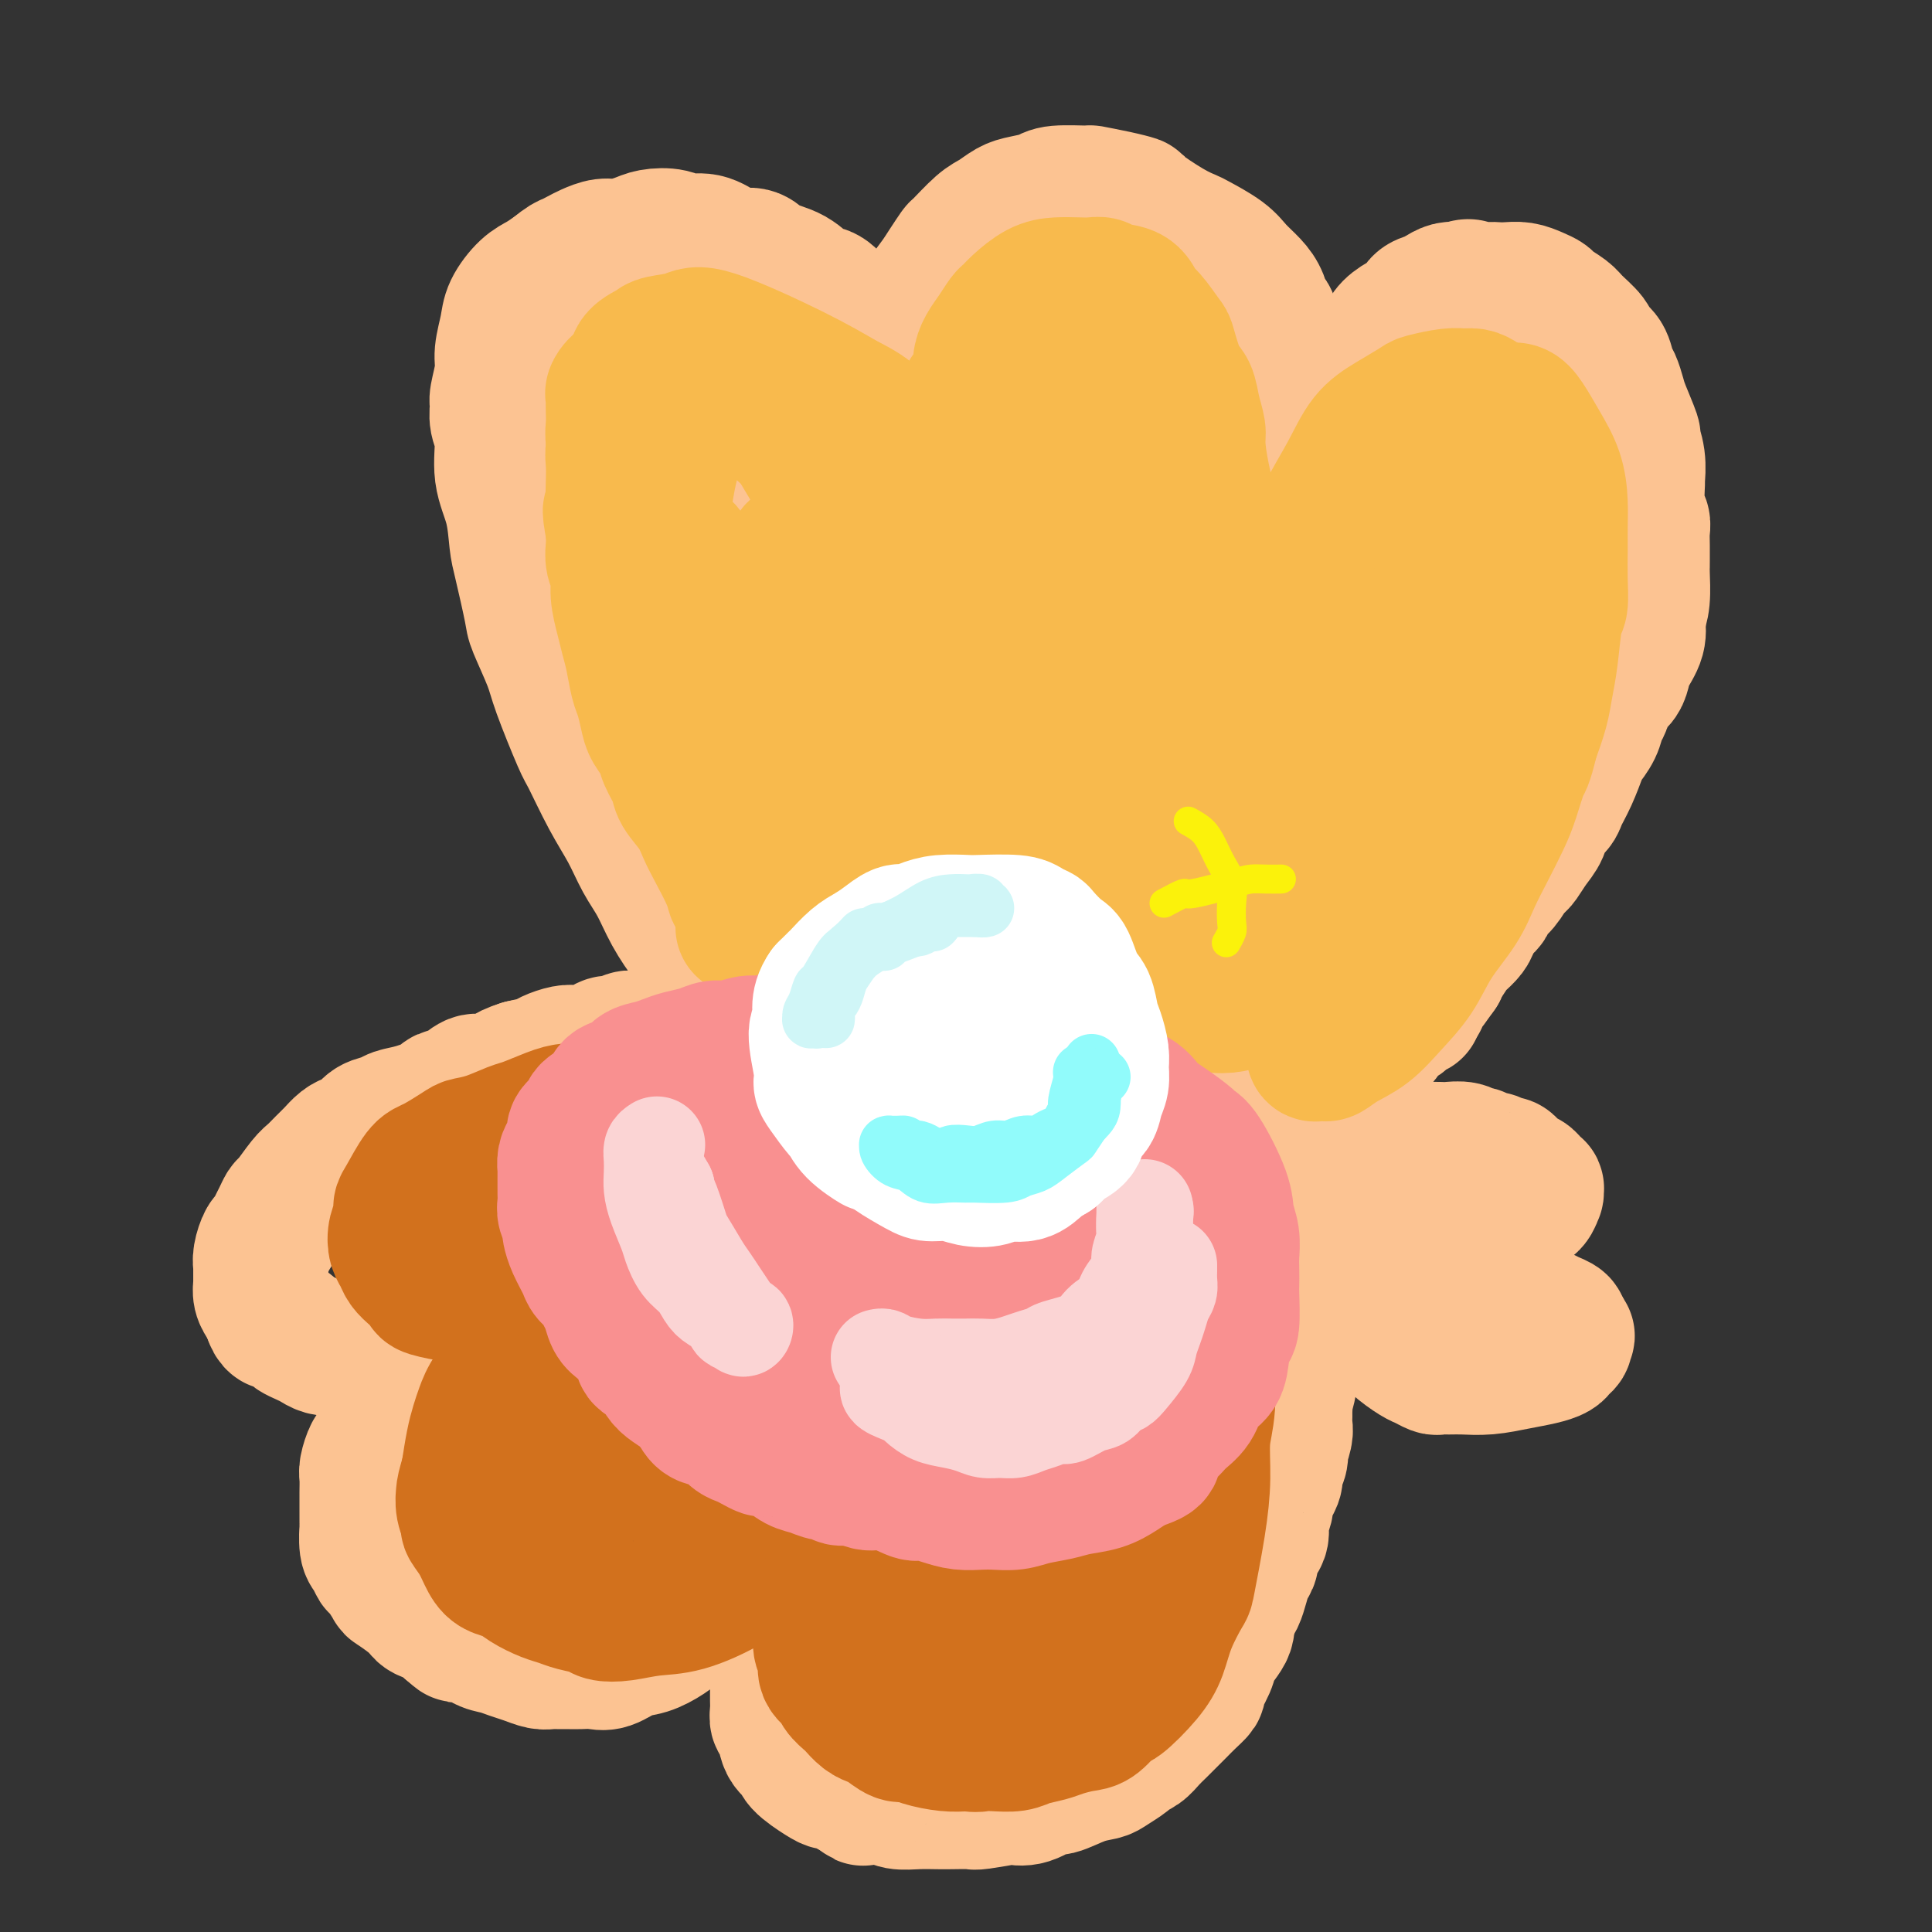 <svg viewBox='0 0 400 400' version='1.1' xmlns='http://www.w3.org/2000/svg' xmlns:xlink='http://www.w3.org/1999/xlink'><rect x="0" y="0" width="400" height="400" fill="#333333" stroke="none"/><g fill='none' stroke='rgb(252,195,146)' stroke-width='28' stroke-linecap='round' stroke-linejoin='round'><path d='M155,212c-0.571,-0.400 -1.143,-0.801 -2,-2c-0.857,-1.199 -2.000,-3.198 -3,-5c-1.000,-1.802 -1.857,-3.407 -3,-5c-1.143,-1.593 -2.574,-3.173 -4,-5c-1.426,-1.827 -2.849,-3.902 -4,-6c-1.151,-2.098 -2.032,-4.219 -3,-6c-0.968,-1.781 -2.025,-3.222 -3,-5c-0.975,-1.778 -1.869,-3.893 -3,-6c-1.131,-2.107 -2.500,-4.205 -4,-7c-1.500,-2.795 -3.131,-6.286 -4,-8c-0.869,-1.714 -0.977,-1.650 -2,-4c-1.023,-2.350 -2.960,-7.115 -4,-10c-1.040,-2.885 -1.182,-3.889 -2,-6c-0.818,-2.111 -2.312,-5.329 -3,-7c-0.688,-1.671 -0.570,-1.795 -1,-4c-0.430,-2.205 -1.406,-6.491 -2,-9c-0.594,-2.509 -0.804,-3.241 -1,-5c-0.196,-1.759 -0.378,-4.545 -1,-7c-0.622,-2.455 -1.684,-4.580 -2,-7c-0.316,-2.420 0.116,-5.134 0,-7c-0.116,-1.866 -0.778,-2.885 -1,-4c-0.222,-1.115 -0.004,-2.325 0,-3c0.004,-0.675 -0.208,-0.816 0,-2c0.208,-1.184 0.835,-3.413 1,-5c0.165,-1.587 -0.133,-2.533 0,-4c0.133,-1.467 0.696,-3.457 1,-5c0.304,-1.543 0.350,-2.640 1,-4c0.650,-1.360 1.906,-2.981 3,-4c1.094,-1.019 2.027,-1.434 3,-2c0.973,-0.566 1.987,-1.283 3,-2'/><path d='M115,56c1.972,-1.642 2.403,-1.746 3,-2c0.597,-0.254 1.360,-0.659 2,-1c0.640,-0.341 1.156,-0.617 2,-1c0.844,-0.383 2.015,-0.874 3,-1c0.985,-0.126 1.785,0.114 3,0c1.215,-0.114 2.845,-0.582 4,-1c1.155,-0.418 1.835,-0.785 3,-1c1.165,-0.215 2.815,-0.278 4,0c1.185,0.278 1.907,0.896 3,1c1.093,0.104 2.559,-0.306 4,0c1.441,0.306 2.857,1.326 4,2c1.143,0.674 2.014,1.000 3,1c0.986,-0.000 2.087,-0.328 3,0c0.913,0.328 1.636,1.312 3,2c1.364,0.688 3.367,1.080 5,2c1.633,0.920 2.894,2.367 4,3c1.106,0.633 2.057,0.453 3,1c0.943,0.547 1.877,1.822 3,3c1.123,1.178 2.437,2.259 3,3c0.563,0.741 0.377,1.142 1,2c0.623,0.858 2.054,2.173 3,3c0.946,0.827 1.407,1.164 2,2c0.593,0.836 1.317,2.169 2,3c0.683,0.831 1.323,1.159 2,2c0.677,0.841 1.389,2.196 2,3c0.611,0.804 1.119,1.057 2,2c0.881,0.943 2.134,2.576 3,4c0.866,1.424 1.346,2.639 2,4c0.654,1.361 1.484,2.866 2,4c0.516,1.134 0.719,1.895 1,3c0.281,1.105 0.641,2.552 1,4'/><path d='M200,103c1.574,3.715 1.011,3.501 1,4c-0.011,0.499 0.532,1.709 1,3c0.468,1.291 0.861,2.663 1,4c0.139,1.337 0.023,2.638 0,4c-0.023,1.362 0.046,2.784 0,4c-0.046,1.216 -0.209,2.224 0,3c0.209,0.776 0.788,1.318 1,2c0.212,0.682 0.057,1.503 0,2c-0.057,0.497 -0.014,0.669 0,1c0.014,0.331 0.001,0.819 0,1c-0.001,0.181 0.010,0.054 0,0c-0.010,-0.054 -0.042,-0.036 0,0c0.042,0.036 0.159,0.091 0,0c-0.159,-0.091 -0.593,-0.327 -1,-1c-0.407,-0.673 -0.787,-1.783 -1,-3c-0.213,-1.217 -0.260,-2.541 -1,-4c-0.740,-1.459 -2.173,-3.055 -3,-4c-0.827,-0.945 -1.047,-1.241 -1,-2c0.047,-0.759 0.360,-1.980 0,-3c-0.360,-1.020 -1.393,-1.838 -2,-3c-0.607,-1.162 -0.790,-2.669 -1,-4c-0.210,-1.331 -0.449,-2.485 -1,-4c-0.551,-1.515 -1.416,-3.389 -2,-5c-0.584,-1.611 -0.889,-2.958 -1,-4c-0.111,-1.042 -0.030,-1.780 0,-3c0.030,-1.220 0.008,-2.924 0,-4c-0.008,-1.076 -0.002,-1.526 0,-2c0.002,-0.474 0.001,-0.974 0,-2c-0.001,-1.026 -0.000,-2.579 0,-4c0.000,-1.421 0.000,-2.711 0,-4'/><path d='M190,75c-0.206,-4.442 -0.221,-4.046 0,-5c0.221,-0.954 0.680,-3.258 1,-5c0.320,-1.742 0.503,-2.922 1,-4c0.497,-1.078 1.309,-2.054 2,-3c0.691,-0.946 1.262,-1.863 2,-3c0.738,-1.137 1.643,-2.493 2,-3c0.357,-0.507 0.166,-0.163 1,-1c0.834,-0.837 2.692,-2.854 4,-4c1.308,-1.146 2.065,-1.421 3,-2c0.935,-0.579 2.049,-1.461 3,-2c0.951,-0.539 1.739,-0.734 3,-1c1.261,-0.266 2.994,-0.605 4,-1c1.006,-0.395 1.286,-0.848 3,-1c1.714,-0.152 4.860,-0.002 6,0c1.140,0.002 0.272,-0.144 1,0c0.728,0.144 3.053,0.578 5,1c1.947,0.422 3.516,0.832 4,1c0.484,0.168 -0.117,0.092 1,1c1.117,0.908 3.950,2.798 6,4c2.050,1.202 3.315,1.714 4,2c0.685,0.286 0.789,0.344 2,1c1.211,0.656 3.529,1.910 5,3c1.471,1.090 2.096,2.015 3,3c0.904,0.985 2.088,2.028 3,3c0.912,0.972 1.553,1.872 2,3c0.447,1.128 0.701,2.483 1,3c0.299,0.517 0.644,0.197 1,1c0.356,0.803 0.724,2.731 1,4c0.276,1.269 0.459,1.880 1,3c0.541,1.120 1.440,2.749 2,4c0.560,1.251 0.780,2.126 1,3'/><path d='M268,80c1.306,3.348 1.072,2.719 1,3c-0.072,0.281 0.019,1.470 0,2c-0.019,0.530 -0.149,0.399 0,2c0.149,1.601 0.577,4.935 1,7c0.423,2.065 0.842,2.860 1,4c0.158,1.140 0.057,2.625 0,4c-0.057,1.375 -0.068,2.641 0,4c0.068,1.359 0.215,2.812 0,4c-0.215,1.188 -0.794,2.110 -1,3c-0.206,0.890 -0.040,1.749 0,3c0.040,1.251 -0.046,2.894 0,4c0.046,1.106 0.222,1.676 0,3c-0.222,1.324 -0.843,3.404 -1,5c-0.157,1.596 0.151,2.709 0,4c-0.151,1.291 -0.762,2.760 -1,4c-0.238,1.240 -0.102,2.250 0,3c0.102,0.750 0.171,1.238 0,3c-0.171,1.762 -0.582,4.797 -1,6c-0.418,1.203 -0.844,0.573 -1,1c-0.156,0.427 -0.042,1.909 0,3c0.042,1.091 0.011,1.790 0,2c-0.011,0.210 -0.003,-0.067 0,0c0.003,0.067 0.001,0.480 0,1c-0.001,0.520 -0.000,1.149 0,1c0.000,-0.149 0.000,-1.074 0,-2'/><path d='M266,154c-0.774,5.933 -0.208,-1.234 0,-4c0.208,-2.766 0.060,-1.131 0,-2c-0.060,-0.869 -0.031,-4.244 0,-6c0.031,-1.756 0.064,-1.895 0,-3c-0.064,-1.105 -0.223,-3.178 0,-5c0.223,-1.822 0.830,-3.393 1,-5c0.170,-1.607 -0.095,-3.249 0,-4c0.095,-0.751 0.550,-0.612 1,-2c0.450,-1.388 0.894,-4.303 1,-6c0.106,-1.697 -0.126,-2.175 0,-3c0.126,-0.825 0.612,-1.995 1,-4c0.388,-2.005 0.680,-4.843 1,-7c0.320,-2.157 0.667,-3.633 1,-5c0.333,-1.367 0.650,-2.626 1,-4c0.350,-1.374 0.731,-2.864 1,-4c0.269,-1.136 0.426,-1.920 1,-3c0.574,-1.080 1.567,-2.458 2,-3c0.433,-0.542 0.308,-0.249 1,-1c0.692,-0.751 2.201,-2.547 3,-4c0.799,-1.453 0.889,-2.564 1,-3c0.111,-0.436 0.243,-0.196 1,-1c0.757,-0.804 2.138,-2.653 3,-4c0.862,-1.347 1.204,-2.192 2,-3c0.796,-0.808 2.048,-1.578 3,-2c0.952,-0.422 1.606,-0.495 2,-1c0.394,-0.505 0.528,-1.442 1,-2c0.472,-0.558 1.281,-0.737 2,-1c0.719,-0.263 1.347,-0.609 2,-1c0.653,-0.391 1.329,-0.826 2,-1c0.671,-0.174 1.335,-0.087 2,0'/><path d='M302,60c2.690,-1.238 2.414,-0.332 3,0c0.586,0.332 2.033,0.092 3,0c0.967,-0.092 1.454,-0.036 2,0c0.546,0.036 1.153,0.050 2,0c0.847,-0.050 1.936,-0.165 3,0c1.064,0.165 2.104,0.609 3,1c0.896,0.391 1.648,0.727 2,1c0.352,0.273 0.303,0.482 1,1c0.697,0.518 2.141,1.345 3,2c0.859,0.655 1.133,1.138 2,2c0.867,0.862 2.326,2.103 3,3c0.674,0.897 0.562,1.451 1,2c0.438,0.549 1.425,1.092 2,2c0.575,0.908 0.736,2.181 1,3c0.264,0.819 0.630,1.183 1,2c0.370,0.817 0.744,2.086 1,3c0.256,0.914 0.394,1.472 1,3c0.606,1.528 1.679,4.027 2,5c0.321,0.973 -0.111,0.421 0,1c0.111,0.579 0.766,2.291 1,4c0.234,1.709 0.049,3.416 0,4c-0.049,0.584 0.040,0.046 0,1c-0.040,0.954 -0.207,3.401 0,5c0.207,1.599 0.788,2.351 1,3c0.212,0.649 0.057,1.197 0,2c-0.057,0.803 -0.014,1.863 0,3c0.014,1.137 0.001,2.352 0,3c-0.001,0.648 0.010,0.730 0,1c-0.010,0.270 -0.041,0.726 0,2c0.041,1.274 0.155,3.364 0,5c-0.155,1.636 -0.577,2.818 -1,4'/><path d='M339,128c-0.029,5.491 -0.101,2.717 0,2c0.101,-0.717 0.374,0.622 0,2c-0.374,1.378 -1.395,2.796 -2,4c-0.605,1.204 -0.792,2.195 -1,3c-0.208,0.805 -0.436,1.426 -1,2c-0.564,0.574 -1.465,1.103 -2,2c-0.535,0.897 -0.706,2.163 -1,3c-0.294,0.837 -0.711,1.245 -1,2c-0.289,0.755 -0.449,1.858 -1,3c-0.551,1.142 -1.495,2.322 -2,3c-0.505,0.678 -0.573,0.852 -1,2c-0.427,1.148 -1.213,3.269 -2,5c-0.787,1.731 -1.576,3.071 -2,4c-0.424,0.929 -0.485,1.447 -1,2c-0.515,0.553 -1.486,1.143 -2,2c-0.514,0.857 -0.571,1.982 -1,3c-0.429,1.018 -1.231,1.929 -2,3c-0.769,1.071 -1.505,2.303 -2,3c-0.495,0.697 -0.749,0.859 -1,1c-0.251,0.141 -0.500,0.259 -1,1c-0.500,0.741 -1.251,2.103 -2,3c-0.749,0.897 -1.495,1.328 -2,2c-0.505,0.672 -0.769,1.585 -1,2c-0.231,0.415 -0.428,0.333 -1,1c-0.572,0.667 -1.519,2.084 -2,3c-0.481,0.916 -0.497,1.331 -1,2c-0.503,0.669 -1.494,1.594 -2,2c-0.506,0.406 -0.527,0.294 -1,1c-0.473,0.706 -1.396,2.228 -2,3c-0.604,0.772 -0.887,0.792 -1,1c-0.113,0.208 -0.057,0.604 0,1'/><path d='M298,201c-4.049,5.752 -1.672,2.134 -1,1c0.672,-1.134 -0.359,0.218 -1,1c-0.641,0.782 -0.890,0.994 -1,1c-0.110,0.006 -0.082,-0.196 0,0c0.082,0.196 0.218,0.789 0,1c-0.218,0.211 -0.790,0.042 -1,0c-0.210,-0.042 -0.056,0.045 0,0c0.056,-0.045 0.016,-0.223 0,0c-0.016,0.223 -0.007,0.847 0,1c0.007,0.153 0.012,-0.165 0,0c-0.012,0.165 -0.042,0.814 0,1c0.042,0.186 0.155,-0.090 0,0c-0.155,0.090 -0.577,0.545 -1,1'/><path d='M293,208c-0.708,1.305 0.022,1.066 0,1c-0.022,-0.066 -0.795,0.039 -1,0c-0.205,-0.039 0.157,-0.221 0,0c-0.157,0.221 -0.833,0.847 -1,1c-0.167,0.153 0.176,-0.167 0,0c-0.176,0.167 -0.872,0.822 -1,1c-0.128,0.178 0.313,-0.121 0,0c-0.313,0.121 -1.379,0.662 -2,1c-0.621,0.338 -0.796,0.472 -1,1c-0.204,0.528 -0.436,1.451 -1,2c-0.564,0.549 -1.460,0.724 -2,1c-0.540,0.276 -0.723,0.652 -1,1c-0.277,0.348 -0.649,0.668 -1,1c-0.351,0.332 -0.682,0.677 -1,1c-0.318,0.323 -0.624,0.626 -1,1c-0.376,0.374 -0.822,0.821 -1,1c-0.178,0.179 -0.089,0.089 0,0'/><path d='M279,221c-2.409,1.952 -1.433,0.331 -1,0c0.433,-0.331 0.322,0.628 0,1c-0.322,0.372 -0.854,0.156 -1,0c-0.146,-0.156 0.095,-0.253 0,0c-0.095,0.253 -0.525,0.855 -1,1c-0.475,0.145 -0.995,-0.168 -1,0c-0.005,0.168 0.505,0.818 0,1c-0.505,0.182 -2.025,-0.105 -3,0c-0.975,0.105 -1.404,0.601 -2,1c-0.596,0.399 -1.358,0.699 -2,1c-0.642,0.301 -1.165,0.602 -2,1c-0.835,0.398 -1.983,0.891 -3,1c-1.017,0.109 -1.902,-0.167 -3,0c-1.098,0.167 -2.410,0.777 -4,1c-1.590,0.223 -3.457,0.060 -5,0c-1.543,-0.060 -2.761,-0.015 -4,0c-1.239,0.015 -2.498,0.001 -4,0c-1.502,-0.001 -3.248,0.011 -4,0c-0.752,-0.011 -0.510,-0.045 -1,0c-0.490,0.045 -1.713,0.171 -3,0c-1.287,-0.171 -2.637,-0.637 -4,-1c-1.363,-0.363 -2.738,-0.622 -4,-1c-1.262,-0.378 -2.412,-0.876 -4,-1c-1.588,-0.124 -3.615,0.125 -5,0c-1.385,-0.125 -2.128,-0.625 -3,-1c-0.872,-0.375 -1.874,-0.625 -3,-1c-1.126,-0.375 -2.376,-0.874 -3,-1c-0.624,-0.126 -0.621,0.121 -2,0c-1.379,-0.121 -4.141,-0.609 -6,-1c-1.859,-0.391 -2.817,-0.683 -4,-1c-1.183,-0.317 -2.592,-0.658 -4,-1'/><path d='M193,220c-7.115,-1.635 -3.903,-1.223 -4,-1c-0.097,0.223 -3.504,0.257 -5,0c-1.496,-0.257 -1.083,-0.804 -2,-1c-0.917,-0.196 -3.165,-0.042 -5,0c-1.835,0.042 -3.257,-0.027 -4,0c-0.743,0.027 -0.805,0.152 -2,0c-1.195,-0.152 -3.522,-0.580 -5,-1c-1.478,-0.420 -2.109,-0.830 -3,-1c-0.891,-0.170 -2.044,-0.098 -3,0c-0.956,0.098 -1.715,0.222 -2,0c-0.285,-0.222 -0.097,-0.792 -1,-1c-0.903,-0.208 -2.898,-0.056 -4,0c-1.102,0.056 -1.310,0.015 -2,0c-0.690,-0.015 -1.861,-0.004 -3,0c-1.139,0.004 -2.244,0.001 -3,0c-0.756,-0.001 -1.161,-0.000 -2,0c-0.839,0.000 -2.112,0.000 -3,0c-0.888,-0.000 -1.393,-0.001 -2,0c-0.607,0.001 -1.317,0.004 -2,0c-0.683,-0.004 -1.338,-0.016 -2,0c-0.662,0.016 -1.331,0.060 -2,0c-0.669,-0.060 -1.338,-0.222 -2,0c-0.662,0.222 -1.318,0.830 -2,1c-0.682,0.170 -1.389,-0.099 -2,0c-0.611,0.099 -1.126,0.565 -2,1c-0.874,0.435 -2.105,0.837 -3,1c-0.895,0.163 -1.452,0.085 -2,0c-0.548,-0.085 -1.085,-0.177 -2,0c-0.915,0.177 -2.208,0.625 -3,1c-0.792,0.375 -1.083,0.679 -2,1c-0.917,0.321 -2.458,0.661 -4,1'/><path d='M108,221c-4.189,1.313 -2.661,1.595 -3,2c-0.339,0.405 -2.546,0.934 -4,1c-1.454,0.066 -2.156,-0.329 -3,0c-0.844,0.329 -1.830,1.383 -3,2c-1.170,0.617 -2.525,0.795 -3,1c-0.475,0.205 -0.070,0.435 -1,1c-0.930,0.565 -3.194,1.464 -5,2c-1.806,0.536 -3.155,0.707 -4,1c-0.845,0.293 -1.185,0.708 -2,1c-0.815,0.292 -2.105,0.463 -3,1c-0.895,0.537 -1.394,1.442 -2,2c-0.606,0.558 -1.317,0.769 -2,1c-0.683,0.231 -1.336,0.482 -2,1c-0.664,0.518 -1.337,1.302 -2,2c-0.663,0.698 -1.315,1.310 -2,2c-0.685,0.690 -1.402,1.459 -2,2c-0.598,0.541 -1.077,0.854 -2,2c-0.923,1.146 -2.289,3.123 -3,4c-0.711,0.877 -0.768,0.653 -1,1c-0.232,0.347 -0.640,1.265 -1,2c-0.360,0.735 -0.671,1.286 -1,2c-0.329,0.714 -0.677,1.591 -1,2c-0.323,0.409 -0.623,0.351 -1,1c-0.377,0.649 -0.833,2.004 -1,3c-0.167,0.996 -0.046,1.632 0,2c0.046,0.368 0.015,0.469 0,1c-0.015,0.531 -0.015,1.493 0,2c0.015,0.507 0.045,0.559 0,1c-0.045,0.441 -0.166,1.273 0,2c0.166,0.727 0.619,1.351 1,2c0.381,0.649 0.691,1.325 1,2'/><path d='M56,272c0.650,2.261 1.277,1.915 2,2c0.723,0.085 1.544,0.601 2,1c0.456,0.399 0.547,0.682 1,1c0.453,0.318 1.267,0.670 2,1c0.733,0.330 1.384,0.639 2,1c0.616,0.361 1.195,0.773 2,1c0.805,0.227 1.834,0.268 3,0c1.166,-0.268 2.469,-0.845 4,-1c1.531,-0.155 3.290,0.112 5,0c1.710,-0.112 3.370,-0.605 5,-1c1.630,-0.395 3.230,-0.693 5,-1c1.770,-0.307 3.710,-0.622 5,-1c1.290,-0.378 1.929,-0.820 3,-1c1.071,-0.180 2.574,-0.097 3,0c0.426,0.097 -0.226,0.208 0,0c0.226,-0.208 1.329,-0.736 2,-1c0.671,-0.264 0.908,-0.263 1,0c0.092,0.263 0.039,0.787 0,1c-0.039,0.213 -0.062,0.114 0,0c0.062,-0.114 0.210,-0.243 0,0c-0.210,0.243 -0.777,0.856 -1,1c-0.223,0.144 -0.101,-0.183 0,0c0.101,0.183 0.182,0.875 0,1c-0.182,0.125 -0.626,-0.317 -1,0c-0.374,0.317 -0.678,1.393 -1,2c-0.322,0.607 -0.664,0.745 -1,1c-0.336,0.255 -0.668,0.628 -1,1'/><path d='M98,280c-0.892,1.323 -0.623,1.132 -1,1c-0.377,-0.132 -1.400,-0.204 -2,0c-0.600,0.204 -0.776,0.683 -1,1c-0.224,0.317 -0.498,0.471 -1,1c-0.502,0.529 -1.234,1.433 -2,2c-0.766,0.567 -1.565,0.798 -2,1c-0.435,0.202 -0.505,0.375 -1,1c-0.495,0.625 -1.414,1.700 -2,2c-0.586,0.300 -0.840,-0.177 -1,0c-0.160,0.177 -0.228,1.007 -1,2c-0.772,0.993 -2.248,2.148 -3,3c-0.752,0.852 -0.780,1.401 -1,2c-0.220,0.599 -0.633,1.248 -1,2c-0.367,0.752 -0.687,1.608 -1,2c-0.313,0.392 -0.620,0.320 -1,1c-0.380,0.680 -0.834,2.113 -1,3c-0.166,0.887 -0.044,1.229 0,2c0.044,0.771 0.011,1.971 0,3c-0.011,1.029 -0.000,1.885 0,3c0.000,1.115 -0.011,2.488 0,3c0.011,0.512 0.043,0.162 0,1c-0.043,0.838 -0.162,2.862 0,4c0.162,1.138 0.604,1.388 1,2c0.396,0.612 0.747,1.585 1,2c0.253,0.415 0.409,0.272 1,1c0.591,0.728 1.618,2.327 2,3c0.382,0.673 0.119,0.421 1,1c0.881,0.579 2.906,1.990 4,3c1.094,1.010 1.256,1.618 2,2c0.744,0.382 2.070,0.538 3,1c0.930,0.462 1.465,1.231 2,2'/><path d='M93,337c2.614,2.267 1.648,1.433 2,1c0.352,-0.433 2.022,-0.467 3,0c0.978,0.467 1.263,1.435 2,2c0.737,0.565 1.927,0.726 3,1c1.073,0.274 2.031,0.662 3,1c0.969,0.338 1.951,0.626 3,1c1.049,0.374 2.167,0.832 3,1c0.833,0.168 1.381,0.044 2,0c0.619,-0.044 1.309,-0.010 2,0c0.691,0.010 1.384,-0.004 2,0c0.616,0.004 1.154,0.027 2,0c0.846,-0.027 2.001,-0.104 3,0c0.999,0.104 1.841,0.389 3,0c1.159,-0.389 2.634,-1.454 4,-2c1.366,-0.546 2.625,-0.575 4,-1c1.375,-0.425 2.868,-1.247 4,-2c1.132,-0.753 1.902,-1.437 3,-2c1.098,-0.563 2.524,-1.005 4,-2c1.476,-0.995 3.001,-2.542 4,-3c0.999,-0.458 1.471,0.172 2,0c0.529,-0.172 1.114,-1.145 2,-2c0.886,-0.855 2.071,-1.591 3,-2c0.929,-0.409 1.600,-0.490 2,-1c0.400,-0.510 0.527,-1.447 1,-2c0.473,-0.553 1.292,-0.722 2,-1c0.708,-0.278 1.304,-0.667 2,-1c0.696,-0.333 1.493,-0.611 2,-1c0.507,-0.389 0.723,-0.888 1,-1c0.277,-0.112 0.613,0.162 1,0c0.387,-0.162 0.825,-0.761 1,-1c0.175,-0.239 0.088,-0.120 0,0'/><path d='M168,320c6.784,-3.786 2.743,-1.252 1,0c-1.743,1.252 -1.188,1.222 -1,1c0.188,-0.222 0.009,-0.638 0,0c-0.009,0.638 0.151,2.328 0,3c-0.151,0.672 -0.614,0.325 -1,1c-0.386,0.675 -0.695,2.371 -1,3c-0.305,0.629 -0.606,0.192 -1,1c-0.394,0.808 -0.880,2.860 -1,4c-0.120,1.140 0.125,1.369 0,2c-0.125,0.631 -0.622,1.663 -1,3c-0.378,1.337 -0.637,2.977 -1,4c-0.363,1.023 -0.829,1.429 -1,2c-0.171,0.571 -0.045,1.307 0,2c0.045,0.693 0.011,1.342 0,2c-0.011,0.658 0.000,1.325 0,2c-0.000,0.675 -0.012,1.357 0,2c0.012,0.643 0.049,1.247 0,2c-0.049,0.753 -0.185,1.657 0,2c0.185,0.343 0.690,0.127 1,1c0.310,0.873 0.426,2.837 1,4c0.574,1.163 1.606,1.526 2,2c0.394,0.474 0.150,1.058 1,2c0.850,0.942 2.794,2.241 4,3c1.206,0.759 1.674,0.977 2,1c0.326,0.023 0.511,-0.148 1,0c0.489,0.148 1.283,0.614 2,1c0.717,0.386 1.359,0.693 2,1'/><path d='M177,371c2.411,1.790 1.440,1.264 2,1c0.560,-0.264 2.651,-0.267 4,0c1.349,0.267 1.956,0.803 3,1c1.044,0.197 2.526,0.054 4,0c1.474,-0.054 2.939,-0.018 4,0c1.061,0.018 1.718,0.018 3,0c1.282,-0.018 3.188,-0.055 4,0c0.812,0.055 0.529,0.203 2,0c1.471,-0.203 4.695,-0.756 6,-1c1.305,-0.244 0.690,-0.177 1,0c0.310,0.177 1.543,0.465 3,0c1.457,-0.465 3.137,-1.682 4,-2c0.863,-0.318 0.907,0.262 2,0c1.093,-0.262 3.233,-1.366 5,-2c1.767,-0.634 3.159,-0.799 4,-1c0.841,-0.201 1.131,-0.438 2,-1c0.869,-0.562 2.316,-1.449 3,-2c0.684,-0.551 0.606,-0.766 1,-1c0.394,-0.234 1.260,-0.485 2,-1c0.740,-0.515 1.352,-1.292 2,-2c0.648,-0.708 1.330,-1.346 2,-2c0.670,-0.654 1.326,-1.324 2,-2c0.674,-0.676 1.364,-1.357 2,-2c0.636,-0.643 1.216,-1.249 2,-2c0.784,-0.751 1.772,-1.647 2,-2c0.228,-0.353 -0.303,-0.163 0,-1c0.303,-0.837 1.440,-2.699 2,-4c0.560,-1.301 0.542,-2.039 1,-3c0.458,-0.961 1.393,-2.143 2,-3c0.607,-0.857 0.888,-1.388 1,-2c0.112,-0.612 0.056,-1.306 0,-2'/><path d='M254,335c1.332,-3.086 1.661,-3.301 2,-4c0.339,-0.699 0.687,-1.881 1,-3c0.313,-1.119 0.591,-2.175 1,-3c0.409,-0.825 0.951,-1.418 1,-2c0.049,-0.582 -0.394,-1.153 0,-2c0.394,-0.847 1.625,-1.970 2,-3c0.375,-1.030 -0.106,-1.967 0,-3c0.106,-1.033 0.798,-2.164 1,-3c0.202,-0.836 -0.086,-1.378 0,-2c0.086,-0.622 0.545,-1.324 1,-2c0.455,-0.676 0.905,-1.327 1,-2c0.095,-0.673 -0.167,-1.367 0,-2c0.167,-0.633 0.763,-1.205 1,-2c0.237,-0.795 0.116,-1.813 0,-2c-0.116,-0.187 -0.227,0.459 0,0c0.227,-0.459 0.793,-2.021 1,-3c0.207,-0.979 0.054,-1.373 0,-2c-0.054,-0.627 -0.011,-1.487 0,-2c0.011,-0.513 -0.011,-0.679 0,-1c0.011,-0.321 0.055,-0.796 0,-1c-0.055,-0.204 -0.211,-0.137 0,-1c0.211,-0.863 0.788,-2.658 1,-4c0.212,-1.342 0.061,-2.232 0,-3c-0.061,-0.768 -0.030,-1.413 0,-2c0.030,-0.587 0.061,-1.116 0,-2c-0.061,-0.884 -0.212,-2.124 0,-3c0.212,-0.876 0.789,-1.390 1,-2c0.211,-0.610 0.057,-1.318 0,-2c-0.057,-0.682 -0.016,-1.338 0,-2c0.016,-0.662 0.008,-1.331 0,-2'/><path d='M268,268c0.309,-4.621 0.083,-1.675 0,-1c-0.083,0.675 -0.022,-0.922 0,-2c0.022,-1.078 0.006,-1.635 0,-2c-0.006,-0.365 -0.002,-0.536 0,-1c0.002,-0.464 0.000,-1.220 0,-2c-0.000,-0.780 -0.000,-1.585 0,-2c0.000,-0.415 0.000,-0.440 0,-1c-0.000,-0.560 -0.000,-1.656 0,-2c0.000,-0.344 0.000,0.063 0,0c-0.000,-0.063 -0.000,-0.595 0,-1c0.000,-0.405 0.000,-0.682 0,-1c-0.000,-0.318 -0.000,-0.678 0,-1c0.000,-0.322 0.000,-0.607 0,-1c-0.000,-0.393 -0.000,-0.894 0,-1c0.000,-0.106 0.001,0.183 0,0c-0.001,-0.183 -0.004,-0.837 0,-1c0.004,-0.163 0.015,0.166 0,0c-0.015,-0.166 -0.057,-0.828 0,-1c0.057,-0.172 0.211,0.146 0,0c-0.211,-0.146 -0.789,-0.756 -1,-1c-0.211,-0.244 -0.057,-0.122 0,0c0.057,0.122 0.015,0.243 0,0c-0.015,-0.243 -0.004,-0.849 0,-1c0.004,-0.151 0.001,0.152 0,0c-0.001,-0.152 -0.000,-0.758 0,-1c0.000,-0.242 0.000,-0.121 0,0'/><path d='M267,245c-0.214,-3.786 -0.247,-1.750 0,-1c0.247,0.750 0.776,0.215 1,0c0.224,-0.215 0.142,-0.109 0,0c-0.142,0.109 -0.345,0.222 0,0c0.345,-0.222 1.236,-0.780 2,-1c0.764,-0.220 1.399,-0.101 2,0c0.601,0.101 1.167,0.186 2,0c0.833,-0.186 1.932,-0.642 3,-1c1.068,-0.358 2.103,-0.618 3,-1c0.897,-0.382 1.654,-0.886 2,-1c0.346,-0.114 0.281,0.163 1,0c0.719,-0.163 2.224,-0.765 3,-1c0.776,-0.235 0.824,-0.102 1,0c0.176,0.102 0.479,0.172 1,0c0.521,-0.172 1.261,-0.586 2,-1'/><path d='M290,238c3.960,-1.083 2.360,-0.290 2,0c-0.360,0.290 0.521,0.078 1,0c0.479,-0.078 0.554,-0.022 1,0c0.446,0.022 1.261,0.010 2,0c0.739,-0.010 1.403,-0.018 2,0c0.597,0.018 1.129,0.061 2,0c0.871,-0.061 2.081,-0.228 3,0c0.919,0.228 1.545,0.850 2,1c0.455,0.150 0.738,-0.171 1,0c0.262,0.171 0.504,0.833 1,1c0.496,0.167 1.246,-0.163 2,0c0.754,0.163 1.511,0.818 2,1c0.489,0.182 0.708,-0.110 1,0c0.292,0.110 0.657,0.622 1,1c0.343,0.378 0.665,0.622 1,1c0.335,0.378 0.682,0.890 1,1c0.318,0.110 0.607,-0.182 1,0c0.393,0.182 0.890,0.838 1,1c0.110,0.162 -0.166,-0.169 0,0c0.166,0.169 0.774,0.837 1,1c0.226,0.163 0.068,-0.178 0,0c-0.068,0.178 -0.048,0.877 0,1c0.048,0.123 0.123,-0.328 0,0c-0.123,0.328 -0.445,1.436 -1,2c-0.555,0.564 -1.345,0.585 -2,1c-0.655,0.415 -1.176,1.224 -2,2c-0.824,0.776 -1.953,1.517 -3,2c-1.047,0.483 -2.013,0.707 -3,1c-0.987,0.293 -1.996,0.655 -3,1c-1.004,0.345 -2.002,0.672 -3,1'/><path d='M301,257c-2.554,1.400 -0.939,0.900 -1,1c-0.061,0.100 -1.799,0.801 -3,1c-1.201,0.199 -1.865,-0.104 -3,0c-1.135,0.104 -2.741,0.615 -4,1c-1.259,0.385 -2.169,0.643 -3,1c-0.831,0.357 -1.582,0.814 -2,1c-0.418,0.186 -0.504,0.103 -1,0c-0.496,-0.103 -1.403,-0.224 -2,0c-0.597,0.224 -0.884,0.795 -1,1c-0.116,0.205 -0.061,0.045 0,0c0.061,-0.045 0.128,0.026 1,0c0.872,-0.026 2.548,-0.147 4,0c1.452,0.147 2.680,0.564 4,1c1.320,0.436 2.731,0.890 4,1c1.269,0.110 2.397,-0.125 4,0c1.603,0.125 3.680,0.611 5,1c1.320,0.389 1.883,0.682 3,1c1.117,0.318 2.789,0.663 4,1c1.211,0.337 1.962,0.668 3,1c1.038,0.332 2.363,0.666 3,1c0.637,0.334 0.588,0.667 1,1c0.412,0.333 1.287,0.667 2,1c0.713,0.333 1.263,0.667 2,1c0.737,0.333 1.660,0.667 2,1c0.340,0.333 0.097,0.667 0,1c-0.097,0.333 -0.049,0.667 0,1'/><path d='M323,276c2.237,1.250 1.328,0.377 1,0c-0.328,-0.377 -0.076,-0.256 0,0c0.076,0.256 -0.026,0.646 0,1c0.026,0.354 0.179,0.672 0,1c-0.179,0.328 -0.689,0.666 -1,1c-0.311,0.334 -0.421,0.664 -1,1c-0.579,0.336 -1.625,0.679 -3,1c-1.375,0.321 -3.079,0.622 -5,1c-1.921,0.378 -4.058,0.834 -6,1c-1.942,0.166 -3.690,0.041 -5,0c-1.310,-0.041 -2.184,0.001 -3,0c-0.816,-0.001 -1.576,-0.047 -2,0c-0.424,0.047 -0.513,0.187 -1,0c-0.487,-0.187 -1.372,-0.699 -2,-1c-0.628,-0.301 -0.999,-0.390 -2,-1c-1.001,-0.610 -2.634,-1.741 -4,-3c-1.366,-1.259 -2.466,-2.645 -4,-4c-1.534,-1.355 -3.501,-2.679 -5,-4c-1.499,-1.321 -2.530,-2.640 -4,-4c-1.470,-1.360 -3.380,-2.763 -5,-4c-1.620,-1.237 -2.949,-2.309 -5,-4c-2.051,-1.691 -4.823,-4.001 -6,-5c-1.177,-0.999 -0.759,-0.688 -2,-2c-1.241,-1.312 -4.140,-4.246 -6,-6c-1.860,-1.754 -2.681,-2.326 -4,-3c-1.319,-0.674 -3.137,-1.449 -4,-2c-0.863,-0.551 -0.771,-0.879 -1,-1c-0.229,-0.121 -0.780,-0.035 -1,0c-0.220,0.035 -0.110,0.017 0,0'/><path d='M273,249c-3.102,0.396 -6.205,0.791 -9,1c-2.795,0.209 -5.284,0.230 -7,1c-1.716,0.770 -2.661,2.288 -4,3c-1.339,0.712 -3.074,0.617 -5,2c-1.926,1.383 -4.045,4.245 -5,5c-0.955,0.755 -0.747,-0.595 -2,2c-1.253,2.595 -3.966,9.137 -6,14c-2.034,4.863 -3.388,8.049 -5,12c-1.612,3.951 -3.482,8.668 -5,13c-1.518,4.332 -2.684,8.280 -4,12c-1.316,3.720 -2.783,7.214 -4,10c-1.217,2.786 -2.184,4.866 -3,7c-0.816,2.134 -1.482,4.324 -2,6c-0.518,1.676 -0.887,2.838 -1,4c-0.113,1.162 0.031,2.325 0,3c-0.031,0.675 -0.238,0.863 0,1c0.238,0.137 0.922,0.223 1,0c0.078,-0.223 -0.450,-0.754 0,-1c0.450,-0.246 1.880,-0.208 3,-1c1.120,-0.792 1.932,-2.413 3,-4c1.068,-1.587 2.391,-3.141 4,-5c1.609,-1.859 3.504,-4.025 5,-6c1.496,-1.975 2.592,-3.759 4,-6c1.408,-2.241 3.129,-4.940 5,-8c1.871,-3.060 3.894,-6.480 6,-10c2.106,-3.520 4.297,-7.139 6,-10c1.703,-2.861 2.920,-4.962 4,-7c1.080,-2.038 2.023,-4.011 3,-6c0.977,-1.989 1.989,-3.995 3,-6'/><path d='M258,275c5.395,-9.383 3.382,-6.341 3,-6c-0.382,0.341 0.867,-2.018 2,-4c1.133,-1.982 2.150,-3.588 3,-5c0.850,-1.412 1.534,-2.629 2,-4c0.466,-1.371 0.713,-2.895 1,-4c0.287,-1.105 0.613,-1.791 1,-3c0.387,-1.209 0.836,-2.940 1,-4c0.164,-1.060 0.044,-1.450 0,-2c-0.044,-0.550 -0.011,-1.260 0,-2c0.011,-0.740 -0.000,-1.509 0,-2c0.000,-0.491 0.011,-0.705 0,-1c-0.011,-0.295 -0.045,-0.671 0,-1c0.045,-0.329 0.169,-0.609 0,-1c-0.169,-0.391 -0.631,-0.892 -1,-1c-0.369,-0.108 -0.646,0.176 -1,0c-0.354,-0.176 -0.787,-0.813 -1,-1c-0.213,-0.187 -0.206,0.075 -1,0c-0.794,-0.075 -2.389,-0.488 -3,-1c-0.611,-0.512 -0.239,-1.124 0,-2c0.239,-0.876 0.346,-2.018 1,-4c0.654,-1.982 1.854,-4.806 3,-8c1.146,-3.194 2.238,-6.759 4,-10c1.762,-3.241 4.195,-6.157 6,-10c1.805,-3.843 2.983,-8.611 5,-13c2.017,-4.389 4.872,-8.399 7,-14c2.128,-5.601 3.529,-12.794 5,-18c1.471,-5.206 3.013,-8.426 4,-12c0.987,-3.574 1.420,-7.501 2,-11c0.580,-3.499 1.309,-6.571 2,-9c0.691,-2.429 1.346,-4.214 2,-6'/><path d='M305,116c2.789,-9.486 2.262,-5.201 2,-4c-0.262,1.201 -0.258,-0.684 0,-2c0.258,-1.316 0.772,-2.064 1,-2c0.228,0.064 0.171,0.941 0,1c-0.171,0.059 -0.455,-0.699 0,1c0.455,1.699 1.649,5.854 2,10c0.351,4.146 -0.143,8.284 -1,13c-0.857,4.716 -2.079,10.012 -4,16c-1.921,5.988 -4.543,12.670 -6,16c-1.457,3.330 -1.749,3.308 -4,7c-2.251,3.692 -6.460,11.100 -9,15c-2.540,3.900 -3.411,4.294 -4,5c-0.589,0.706 -0.898,1.725 -1,2c-0.102,0.275 0.001,-0.194 0,0c-0.001,0.194 -0.108,1.051 0,-1c0.108,-2.051 0.431,-7.010 1,-10c0.569,-2.990 1.386,-4.010 3,-10c1.614,-5.990 4.027,-16.951 6,-25c1.973,-8.049 3.505,-13.186 5,-18c1.495,-4.814 2.952,-9.304 4,-13c1.048,-3.696 1.688,-6.599 3,-10c1.312,-3.401 3.298,-7.299 4,-9c0.702,-1.701 0.122,-1.206 1,-3c0.878,-1.794 3.215,-5.877 4,-8c0.785,-2.123 0.017,-2.287 0,-2c-0.017,0.287 0.717,1.025 1,1c0.283,-0.025 0.115,-0.815 0,0c-0.115,0.815 -0.176,3.233 0,5c0.176,1.767 0.588,2.884 1,4'/><path d='M314,95c0.512,4.161 0.792,10.563 1,16c0.208,5.437 0.342,9.908 0,15c-0.342,5.092 -1.162,10.803 -2,16c-0.838,5.197 -1.694,9.880 -3,14c-1.306,4.120 -3.062,7.679 -5,11c-1.938,3.321 -4.059,6.405 -6,9c-1.941,2.595 -3.701,4.702 -5,6c-1.299,1.298 -2.138,1.786 -3,2c-0.862,0.214 -1.747,0.152 -2,0c-0.253,-0.152 0.126,-0.395 0,-1c-0.126,-0.605 -0.756,-1.573 -2,-4c-1.244,-2.427 -3.101,-6.315 -5,-10c-1.899,-3.685 -3.839,-7.167 -5,-12c-1.161,-4.833 -1.542,-11.016 -3,-17c-1.458,-5.984 -3.992,-11.769 -3,-18c0.992,-6.231 5.509,-12.909 9,-18c3.491,-5.091 5.955,-8.596 8,-11c2.045,-2.404 3.672,-3.707 5,-5c1.328,-1.293 2.359,-2.577 3,-3c0.641,-0.423 0.893,0.014 1,0c0.107,-0.014 0.069,-0.479 0,1c-0.069,1.479 -0.168,4.901 0,6c0.168,1.099 0.603,-0.127 0,4c-0.603,4.127 -2.245,13.605 -4,20c-1.755,6.395 -3.622,9.707 -6,14c-2.378,4.293 -5.267,9.565 -7,12c-1.733,2.435 -2.310,2.031 -4,5c-1.690,2.969 -4.494,9.311 -6,13c-1.506,3.689 -1.713,4.724 -2,6c-0.287,1.276 -0.653,2.793 -1,4c-0.347,1.207 -0.673,2.103 -1,3'/><path d='M266,173c-4.399,9.260 -1.896,3.912 -1,2c0.896,-1.912 0.183,-0.386 0,0c-0.183,0.386 0.162,-0.368 0,-1c-0.162,-0.632 -0.832,-1.142 -1,-2c-0.168,-0.858 0.166,-2.063 0,-3c-0.166,-0.937 -0.833,-1.604 -1,-2c-0.167,-0.396 0.166,-0.520 0,-1c-0.166,-0.480 -0.832,-1.317 -1,-2c-0.168,-0.683 0.162,-1.213 0,-2c-0.162,-0.787 -0.817,-1.830 -1,-3c-0.183,-1.170 0.106,-2.467 0,-4c-0.106,-1.533 -0.606,-3.303 -1,-5c-0.394,-1.697 -0.682,-3.321 -1,-5c-0.318,-1.679 -0.667,-3.414 -1,-5c-0.333,-1.586 -0.652,-3.022 -1,-5c-0.348,-1.978 -0.727,-4.497 -1,-6c-0.273,-1.503 -0.441,-1.990 -1,-3c-0.559,-1.010 -1.509,-2.543 -2,-4c-0.491,-1.457 -0.523,-2.838 -1,-4c-0.477,-1.162 -1.398,-2.106 -2,-3c-0.602,-0.894 -0.884,-1.739 -1,-3c-0.116,-1.261 -0.064,-2.938 -1,-5c-0.936,-2.062 -2.858,-4.508 -4,-7c-1.142,-2.492 -1.502,-5.029 -2,-7c-0.498,-1.971 -1.134,-3.377 -2,-5c-0.866,-1.623 -1.962,-3.464 -3,-5c-1.038,-1.536 -2.019,-2.768 -3,-4'/><path d='M234,79c-3.965,-8.250 -3.377,-5.376 -4,-5c-0.623,0.376 -2.458,-1.744 -4,-3c-1.542,-1.256 -2.793,-1.646 -4,-2c-1.207,-0.354 -2.371,-0.673 -3,-1c-0.629,-0.327 -0.724,-0.664 -1,0c-0.276,0.664 -0.732,2.329 -1,4c-0.268,1.671 -0.348,3.349 1,9c1.348,5.651 4.126,15.277 7,23c2.874,7.723 5.846,13.544 8,20c2.154,6.456 3.492,13.548 5,20c1.508,6.452 3.188,12.262 4,17c0.812,4.738 0.755,8.402 1,11c0.245,2.598 0.790,4.131 1,5c0.210,0.869 0.084,1.075 0,1c-0.084,-0.075 -0.126,-0.430 0,-1c0.126,-0.570 0.419,-1.356 1,-2c0.581,-0.644 1.450,-1.145 0,-8c-1.450,-6.855 -5.218,-20.063 -7,-27c-1.782,-6.937 -1.578,-7.602 -4,-12c-2.422,-4.398 -7.471,-12.529 -11,-18c-3.529,-5.471 -5.540,-8.281 -7,-10c-1.460,-1.719 -2.369,-2.346 -3,-3c-0.631,-0.654 -0.983,-1.336 -2,-2c-1.017,-0.664 -2.700,-1.309 -5,-2c-2.300,-0.691 -5.216,-1.426 -8,-2c-2.784,-0.574 -5.434,-0.987 -8,0c-2.566,0.987 -5.047,3.372 -8,6c-2.953,2.628 -6.379,5.498 -10,9c-3.621,3.502 -7.436,7.635 -10,11c-2.564,3.365 -3.875,5.961 -5,8c-1.125,2.039 -2.062,3.519 -3,5'/><path d='M154,130c-3.011,4.316 -1.539,3.106 -1,3c0.539,-0.106 0.146,0.893 0,1c-0.146,0.107 -0.043,-0.678 0,-1c0.043,-0.322 0.026,-0.183 0,-1c-0.026,-0.817 -0.062,-2.592 0,-5c0.062,-2.408 0.221,-5.451 0,-9c-0.221,-3.549 -0.821,-7.606 -3,-13c-2.179,-5.394 -5.938,-12.127 -10,-17c-4.062,-4.873 -8.427,-7.885 -11,-10c-2.573,-2.115 -3.355,-3.331 -4,-4c-0.645,-0.669 -1.155,-0.791 -1,-1c0.155,-0.209 0.975,-0.504 1,0c0.025,0.504 -0.745,1.806 -1,3c-0.255,1.194 0.004,2.280 0,6c-0.004,3.720 -0.269,10.075 0,16c0.269,5.925 1.074,11.422 3,22c1.926,10.578 4.972,26.237 7,34c2.028,7.763 3.036,7.628 5,11c1.964,3.372 4.883,10.249 7,15c2.117,4.751 3.432,7.377 5,10c1.568,2.623 3.389,5.245 5,7c1.611,1.755 3.011,2.643 4,3c0.989,0.357 1.568,0.183 2,0c0.432,-0.183 0.716,-0.376 1,-2c0.284,-1.624 0.566,-4.680 1,-8c0.434,-3.320 1.020,-6.903 1,-12c-0.020,-5.097 -0.644,-11.706 -1,-19c-0.356,-7.294 -0.442,-15.271 -1,-21c-0.558,-5.729 -1.588,-9.208 -2,-13c-0.412,-3.792 -0.206,-7.896 0,-12'/><path d='M161,113c-0.789,-12.252 -0.761,-10.383 -1,-12c-0.239,-1.617 -0.744,-6.720 -1,-10c-0.256,-3.280 -0.261,-4.739 0,-6c0.261,-1.261 0.789,-2.326 1,-3c0.211,-0.674 0.105,-0.957 1,-1c0.895,-0.043 2.793,0.154 6,1c3.207,0.846 7.725,2.341 15,7c7.275,4.659 17.309,12.481 22,16c4.691,3.519 4.040,2.734 7,9c2.960,6.266 9.532,19.584 12,28c2.468,8.416 0.831,11.929 0,16c-0.831,4.071 -0.857,8.698 -2,12c-1.143,3.302 -3.404,5.279 -5,6c-1.596,0.721 -2.527,0.188 -3,0c-0.473,-0.188 -0.488,-0.030 -2,-1c-1.512,-0.970 -4.521,-3.069 -9,-7c-4.479,-3.931 -10.426,-9.693 -15,-14c-4.574,-4.307 -7.774,-7.159 -16,-16c-8.226,-8.841 -21.478,-23.671 -28,-31c-6.522,-7.329 -6.313,-7.155 -7,-9c-0.687,-1.845 -2.270,-5.707 -3,-8c-0.730,-2.293 -0.606,-3.016 0,-4c0.606,-0.984 1.694,-2.229 2,-3c0.306,-0.771 -0.170,-1.066 1,-3c1.170,-1.934 3.986,-5.505 6,-8c2.014,-2.495 3.225,-3.914 5,-5c1.775,-1.086 4.115,-1.837 7,-2c2.885,-0.163 6.315,0.264 11,1c4.685,0.736 10.624,1.782 17,4c6.376,2.218 13.188,5.609 20,9'/><path d='M202,79c6.368,3.565 12.288,7.979 18,13c5.712,5.021 11.215,10.651 15,15c3.785,4.349 5.852,7.417 8,11c2.148,3.583 4.376,7.682 6,11c1.624,3.318 2.645,5.856 3,8c0.355,2.144 0.046,3.895 0,5c-0.046,1.105 0.171,1.565 0,2c-0.171,0.435 -0.731,0.844 -1,1c-0.269,0.156 -0.245,0.058 -1,-1c-0.755,-1.058 -2.287,-3.075 -4,-6c-1.713,-2.925 -3.608,-6.758 -5,-11c-1.392,-4.242 -2.282,-8.891 -3,-11c-0.718,-2.109 -1.264,-1.676 -1,-6c0.264,-4.324 1.340,-13.404 2,-19c0.660,-5.596 0.906,-7.707 1,-10c0.094,-2.293 0.038,-4.768 0,-7c-0.038,-2.232 -0.057,-4.219 0,-6c0.057,-1.781 0.189,-3.354 0,-4c-0.189,-0.646 -0.699,-0.364 -1,0c-0.301,0.364 -0.392,0.810 -1,2c-0.608,1.190 -1.734,3.126 -4,7c-2.266,3.874 -5.674,9.688 -7,12c-1.326,2.312 -0.570,1.123 -4,8c-3.430,6.877 -11.044,21.820 -15,32c-3.956,10.180 -4.252,15.596 -5,22c-0.748,6.404 -1.946,13.796 -2,20c-0.054,6.204 1.037,11.220 2,15c0.963,3.780 1.798,6.325 3,8c1.202,1.675 2.772,2.478 4,3c1.228,0.522 2.114,0.761 3,1'/><path d='M213,194c1.224,0.640 0.785,0.240 1,-1c0.215,-1.240 1.085,-3.322 2,-6c0.915,-2.678 1.874,-5.954 2,-11c0.126,-5.046 -0.581,-11.861 -2,-18c-1.419,-6.139 -3.550,-11.600 -6,-16c-2.450,-4.400 -5.220,-7.738 -9,-11c-3.780,-3.262 -8.570,-6.447 -11,-8c-2.430,-1.553 -2.498,-1.475 -5,-2c-2.502,-0.525 -7.437,-1.652 -11,-1c-3.563,0.652 -5.754,3.084 -8,6c-2.246,2.916 -4.547,6.317 -6,11c-1.453,4.683 -2.056,10.648 -2,17c0.056,6.352 0.773,13.092 3,20c2.227,6.908 5.964,13.982 10,19c4.036,5.018 8.371,7.978 12,10c3.629,2.022 6.552,3.107 10,4c3.448,0.893 7.419,1.594 11,2c3.581,0.406 6.771,0.518 10,0c3.229,-0.518 6.498,-1.667 10,-3c3.502,-1.333 7.238,-2.852 10,-5c2.762,-2.148 4.549,-4.927 6,-8c1.451,-3.073 2.567,-6.440 3,-10c0.433,-3.560 0.185,-7.314 0,-10c-0.185,-2.686 -0.305,-4.304 -1,-6c-0.695,-1.696 -1.965,-3.472 -3,-5c-1.035,-1.528 -1.835,-2.810 -4,-4c-2.165,-1.190 -5.696,-2.288 -9,-3c-3.304,-0.712 -6.380,-1.036 -12,0c-5.620,1.036 -13.782,3.433 -21,6c-7.218,2.567 -13.491,5.305 -18,8c-4.509,2.695 -7.255,5.348 -10,8'/><path d='M165,177c-4.781,4.741 -2.732,8.593 -2,12c0.732,3.407 0.149,6.370 2,10c1.851,3.630 6.136,7.928 10,10c3.864,2.072 7.307,1.920 12,3c4.693,1.080 10.638,3.394 16,4c5.362,0.606 10.143,-0.496 15,-1c4.857,-0.504 9.790,-0.411 14,-1c4.210,-0.589 7.695,-1.862 11,-3c3.305,-1.138 6.428,-2.142 9,-3c2.572,-0.858 4.592,-1.569 6,-3c1.408,-1.431 2.204,-3.580 3,-5c0.796,-1.420 1.591,-2.109 2,-3c0.409,-0.891 0.431,-1.984 0,-3c-0.431,-1.016 -1.313,-1.954 -2,-3c-0.687,-1.046 -1.177,-2.201 -3,-3c-1.823,-0.799 -4.979,-1.244 -8,-2c-3.021,-0.756 -5.907,-1.823 -8,-2c-2.093,-0.177 -3.391,0.537 -13,0c-9.609,-0.537 -27.527,-2.324 -35,-3c-7.473,-0.676 -4.502,-0.240 -6,0c-1.498,0.240 -7.465,0.284 -11,0c-3.535,-0.284 -4.636,-0.897 -6,-1c-1.364,-0.103 -2.990,0.303 -4,0c-1.010,-0.303 -1.404,-1.315 -2,-2c-0.596,-0.685 -1.394,-1.045 -1,-2c0.394,-0.955 1.978,-2.507 4,-4c2.022,-1.493 4.480,-2.926 9,-4c4.520,-1.074 11.102,-1.789 19,-2c7.898,-0.211 17.114,0.083 25,1c7.886,0.917 14.443,2.459 21,4'/><path d='M242,171c10.026,1.417 12.093,2.461 15,4c2.907,1.539 6.656,3.575 9,5c2.344,1.425 3.282,2.238 4,3c0.718,0.762 1.216,1.471 2,2c0.784,0.529 1.855,0.878 2,1c0.145,0.122 -0.636,0.017 -1,0c-0.364,-0.017 -0.312,0.055 -1,0c-0.688,-0.055 -2.116,-0.238 -4,-1c-1.884,-0.762 -4.223,-2.102 -7,-3c-2.777,-0.898 -5.992,-1.354 -9,-2c-3.008,-0.646 -5.810,-1.480 -8,-2c-2.190,-0.520 -3.767,-0.724 -5,-1c-1.233,-0.276 -2.123,-0.624 -3,-1c-0.877,-0.376 -1.743,-0.782 -2,-1c-0.257,-0.218 0.094,-0.249 0,-1c-0.094,-0.751 -0.634,-2.223 -1,-4c-0.366,-1.777 -0.557,-3.858 -1,-6c-0.443,-2.142 -1.138,-4.343 -2,-7c-0.862,-2.657 -1.893,-5.770 -3,-9c-1.107,-3.230 -2.292,-6.577 -4,-10c-1.708,-3.423 -3.941,-6.920 -6,-10c-2.059,-3.080 -3.944,-5.742 -5,-8c-1.056,-2.258 -1.284,-4.112 -2,-6c-0.716,-1.888 -1.919,-3.809 -3,-6c-1.081,-2.191 -2.041,-4.654 -3,-7c-0.959,-2.346 -1.917,-4.577 -2,-7c-0.083,-2.423 0.708,-5.037 1,-7c0.292,-1.963 0.083,-3.275 1,-5c0.917,-1.725 2.958,-3.862 5,-6'/><path d='M209,76c2.045,-3.543 3.657,-3.401 6,-4c2.343,-0.599 5.416,-1.938 9,-3c3.584,-1.062 7.677,-1.846 11,-2c3.323,-0.154 5.876,0.320 9,1c3.124,0.680 6.820,1.564 10,3c3.180,1.436 5.844,3.424 9,6c3.156,2.576 6.802,5.740 9,8c2.198,2.260 2.947,3.617 4,6c1.053,2.383 2.410,5.794 3,8c0.590,2.206 0.414,3.208 0,5c-0.414,1.792 -1.067,4.375 -2,6c-0.933,1.625 -2.148,2.294 -3,3c-0.852,0.706 -1.342,1.451 -2,2c-0.658,0.549 -1.483,0.902 -2,1c-0.517,0.098 -0.724,-0.058 -2,-1c-1.276,-0.942 -3.619,-2.670 -6,-6c-2.381,-3.330 -4.800,-8.263 -8,-13c-3.200,-4.737 -7.183,-9.280 -11,-15c-3.817,-5.720 -7.469,-12.619 -9,-16c-1.531,-3.381 -0.942,-3.244 -1,-4c-0.058,-0.756 -0.765,-2.404 -1,-3c-0.235,-0.596 0.001,-0.138 0,0c-0.001,0.138 -0.238,-0.043 0,0c0.238,0.043 0.950,0.311 3,3c2.050,2.689 5.436,7.801 8,11c2.564,3.199 4.304,4.485 5,5c0.696,0.515 0.348,0.257 0,0'/></g>
<g fill='none' stroke='rgb(248,186,77)' stroke-width='28' stroke-linecap='round' stroke-linejoin='round'><path d='M156,192c-1.164,-2.472 -2.329,-4.944 -3,-6c-0.671,-1.056 -0.850,-0.697 -1,-1c-0.150,-0.303 -0.272,-1.267 -1,-3c-0.728,-1.733 -2.064,-4.234 -3,-6c-0.936,-1.766 -1.473,-2.798 -2,-4c-0.527,-1.202 -1.043,-2.576 -2,-4c-0.957,-1.424 -2.354,-2.899 -3,-4c-0.646,-1.101 -0.540,-1.830 -1,-3c-0.460,-1.170 -1.485,-2.782 -2,-4c-0.515,-1.218 -0.519,-2.043 -1,-3c-0.481,-0.957 -1.438,-2.048 -2,-3c-0.562,-0.952 -0.728,-1.766 -1,-3c-0.272,-1.234 -0.650,-2.888 -1,-4c-0.350,-1.112 -0.672,-1.683 -1,-3c-0.328,-1.317 -0.661,-3.381 -1,-5c-0.339,-1.619 -0.683,-2.793 -1,-4c-0.317,-1.207 -0.607,-2.448 -1,-4c-0.393,-1.552 -0.890,-3.416 -1,-5c-0.110,-1.584 0.166,-2.889 0,-4c-0.166,-1.111 -0.776,-2.030 -1,-3c-0.224,-0.970 -0.064,-1.991 0,-3c0.064,-1.009 0.032,-2.004 0,-3'/><path d='M127,110c-1.238,-6.890 -0.333,-3.617 0,-3c0.333,0.617 0.093,-1.424 0,-3c-0.093,-1.576 -0.040,-2.686 0,-4c0.040,-1.314 0.066,-2.831 0,-4c-0.066,-1.169 -0.225,-1.989 0,-3c0.225,-1.011 0.834,-2.214 1,-3c0.166,-0.786 -0.111,-1.155 0,-2c0.111,-0.845 0.611,-2.166 1,-3c0.389,-0.834 0.668,-1.180 1,-2c0.332,-0.820 0.718,-2.115 1,-3c0.282,-0.885 0.459,-1.361 1,-2c0.541,-0.639 1.447,-1.441 2,-2c0.553,-0.559 0.755,-0.876 1,-1c0.245,-0.124 0.533,-0.055 1,0c0.467,0.055 1.114,0.096 2,0c0.886,-0.096 2.013,-0.330 3,0c0.987,0.330 1.836,1.225 3,2c1.164,0.775 2.643,1.430 4,2c1.357,0.570 2.593,1.053 4,2c1.407,0.947 2.984,2.356 5,4c2.016,1.644 4.469,3.523 6,5c1.531,1.477 2.139,2.550 3,4c0.861,1.450 1.974,3.275 3,5c1.026,1.725 1.965,3.349 3,5c1.035,1.651 2.168,3.328 3,5c0.832,1.672 1.364,3.337 2,5c0.636,1.663 1.377,3.322 2,5c0.623,1.678 1.129,3.375 2,5c0.871,1.625 2.106,3.179 3,5c0.894,1.821 1.447,3.911 2,6'/><path d='M186,135c4.142,8.122 2.997,5.926 3,6c0.003,0.074 1.152,2.417 2,4c0.848,1.583 1.394,2.407 2,4c0.606,1.593 1.273,3.957 2,6c0.727,2.043 1.514,3.766 2,5c0.486,1.234 0.670,1.978 1,3c0.330,1.022 0.806,2.322 1,3c0.194,0.678 0.106,0.735 0,1c-0.106,0.265 -0.228,0.739 0,1c0.228,0.261 0.807,0.307 1,0c0.193,-0.307 -0.001,-0.969 0,-2c0.001,-1.031 0.196,-2.431 0,-4c-0.196,-1.569 -0.785,-3.307 -1,-5c-0.215,-1.693 -0.058,-3.340 0,-5c0.058,-1.660 0.015,-3.332 0,-5c-0.015,-1.668 -0.004,-3.331 0,-5c0.004,-1.669 0.001,-3.344 0,-5c-0.001,-1.656 -0.000,-3.294 0,-6c0.000,-2.706 0.000,-6.481 0,-9c-0.000,-2.519 0.000,-3.782 0,-5c-0.000,-1.218 -0.001,-2.389 0,-4c0.001,-1.611 0.004,-3.660 0,-5c-0.004,-1.340 -0.015,-1.969 0,-4c0.015,-2.031 0.056,-5.462 0,-7c-0.056,-1.538 -0.207,-1.183 0,-2c0.207,-0.817 0.774,-2.805 1,-4c0.226,-1.195 0.113,-1.598 0,-2'/><path d='M200,89c0.337,-12.691 0.681,-5.917 1,-4c0.319,1.917 0.613,-1.022 1,-3c0.387,-1.978 0.867,-2.996 1,-4c0.133,-1.004 -0.081,-1.995 0,-3c0.081,-1.005 0.457,-2.025 1,-3c0.543,-0.975 1.254,-1.904 2,-3c0.746,-1.096 1.528,-2.360 2,-3c0.472,-0.640 0.633,-0.655 1,-1c0.367,-0.345 0.941,-1.020 2,-2c1.059,-0.980 2.602,-2.263 4,-3c1.398,-0.737 2.652,-0.926 4,-1c1.348,-0.074 2.791,-0.033 4,0c1.209,0.033 2.183,0.058 3,0c0.817,-0.058 1.478,-0.198 2,0c0.522,0.198 0.907,0.733 2,1c1.093,0.267 2.894,0.266 4,1c1.106,0.734 1.518,2.203 2,3c0.482,0.797 1.036,0.922 2,2c0.964,1.078 2.338,3.109 3,4c0.662,0.891 0.612,0.641 1,2c0.388,1.359 1.214,4.328 2,6c0.786,1.672 1.533,2.046 2,3c0.467,0.954 0.654,2.489 1,4c0.346,1.511 0.849,2.997 1,4c0.151,1.003 -0.051,1.523 0,3c0.051,1.477 0.356,3.912 1,7c0.644,3.088 1.626,6.828 2,9c0.374,2.172 0.139,2.777 0,4c-0.139,1.223 -0.183,3.064 0,5c0.183,1.936 0.591,3.968 1,6'/><path d='M252,123c0.928,6.630 0.248,2.206 0,3c-0.248,0.794 -0.066,6.805 0,10c0.066,3.195 0.015,3.575 0,5c-0.015,1.425 0.007,3.896 0,6c-0.007,2.104 -0.045,3.841 0,6c0.045,2.159 0.171,4.741 0,7c-0.171,2.259 -0.638,4.195 -1,6c-0.362,1.805 -0.618,3.478 -1,5c-0.382,1.522 -0.891,2.894 -1,4c-0.109,1.106 0.181,1.946 0,3c-0.181,1.054 -0.833,2.324 -1,3c-0.167,0.676 0.151,0.760 0,1c-0.151,0.240 -0.772,0.637 -1,1c-0.228,0.363 -0.062,0.694 0,1c0.062,0.306 0.019,0.589 0,1c-0.019,0.411 -0.013,0.950 0,1c0.013,0.050 0.033,-0.390 0,-1c-0.033,-0.610 -0.118,-1.390 0,-2c0.118,-0.610 0.440,-1.050 1,-2c0.560,-0.950 1.358,-2.409 2,-4c0.642,-1.591 1.130,-3.313 2,-5c0.870,-1.687 2.124,-3.339 3,-5c0.876,-1.661 1.376,-3.332 2,-5c0.624,-1.668 1.374,-3.334 2,-5c0.626,-1.666 1.130,-3.332 2,-5c0.870,-1.668 2.106,-3.338 3,-5c0.894,-1.662 1.447,-3.315 2,-5c0.553,-1.685 1.107,-3.400 2,-5c0.893,-1.600 2.125,-3.085 3,-5c0.875,-1.915 1.393,-4.262 2,-6c0.607,-1.738 1.304,-2.869 2,-4'/><path d='M275,122c4.700,-10.306 2.452,-5.070 2,-4c-0.452,1.070 0.894,-2.024 2,-4c1.106,-1.976 1.973,-2.832 3,-4c1.027,-1.168 2.214,-2.649 3,-4c0.786,-1.351 1.172,-2.573 2,-4c0.828,-1.427 2.098,-3.058 3,-4c0.902,-0.942 1.435,-1.194 2,-2c0.565,-0.806 1.163,-2.166 2,-3c0.837,-0.834 1.915,-1.141 3,-2c1.085,-0.859 2.177,-2.269 3,-3c0.823,-0.731 1.375,-0.785 2,-1c0.625,-0.215 1.322,-0.593 2,-1c0.678,-0.407 1.337,-0.842 2,-1c0.663,-0.158 1.332,-0.039 2,0c0.668,0.039 1.336,-0.004 2,0c0.664,0.004 1.323,0.053 2,0c0.677,-0.053 1.372,-0.210 2,0c0.628,0.210 1.187,0.785 2,2c0.813,1.215 1.878,3.068 3,5c1.122,1.932 2.300,3.943 3,6c0.700,2.057 0.920,4.159 1,6c0.080,1.841 0.018,3.422 0,5c-0.018,1.578 0.006,3.152 0,5c-0.006,1.848 -0.043,3.971 0,6c0.043,2.029 0.167,3.966 0,5c-0.167,1.034 -0.625,1.167 -1,3c-0.375,1.833 -0.668,5.368 -1,8c-0.332,2.632 -0.705,4.363 -1,6c-0.295,1.637 -0.513,3.182 -1,5c-0.487,1.818 -1.244,3.909 -2,6'/><path d='M317,153c-1.282,5.387 -1.488,4.855 -2,6c-0.512,1.145 -1.332,3.966 -2,6c-0.668,2.034 -1.186,3.280 -2,5c-0.814,1.720 -1.924,3.915 -3,6c-1.076,2.085 -2.117,4.062 -3,6c-0.883,1.938 -1.606,3.838 -3,6c-1.394,2.162 -3.458,4.585 -5,7c-1.542,2.415 -2.564,4.823 -4,7c-1.436,2.177 -3.288,4.125 -5,6c-1.712,1.875 -3.285,3.679 -5,5c-1.715,1.321 -3.574,2.160 -5,3c-1.426,0.840 -2.421,1.682 -3,2c-0.579,0.318 -0.744,0.112 -1,0c-0.256,-0.112 -0.603,-0.131 -1,0c-0.397,0.131 -0.844,0.412 -1,0c-0.156,-0.412 -0.019,-1.515 0,-2c0.019,-0.485 -0.078,-0.351 0,-3c0.078,-2.649 0.333,-8.082 2,-14c1.667,-5.918 4.748,-12.321 7,-19c2.252,-6.679 3.677,-13.633 5,-19c1.323,-5.367 2.545,-9.149 4,-13c1.455,-3.851 3.143,-7.773 5,-11c1.857,-3.227 3.884,-5.758 5,-8c1.116,-2.242 1.322,-4.195 2,-6c0.678,-1.805 1.829,-3.464 3,-5c1.171,-1.536 2.364,-2.950 3,-4c0.636,-1.050 0.717,-1.735 1,-2c0.283,-0.265 0.769,-0.110 1,0c0.231,0.110 0.209,0.174 0,2c-0.209,1.826 -0.604,5.413 -1,9'/><path d='M309,123c-0.990,4.750 -2.967,11.124 -4,14c-1.033,2.876 -1.124,2.255 -4,7c-2.876,4.745 -8.536,14.855 -11,19c-2.464,4.145 -1.731,2.324 -3,4c-1.269,1.676 -4.542,6.849 -6,9c-1.458,2.151 -1.103,1.281 -1,1c0.103,-0.281 -0.047,0.027 0,0c0.047,-0.027 0.292,-0.388 1,-2c0.708,-1.612 1.881,-4.474 3,-8c1.119,-3.526 2.185,-7.717 4,-13c1.815,-5.283 4.380,-11.658 6,-18c1.620,-6.342 2.294,-12.651 3,-17c0.706,-4.349 1.444,-6.737 2,-8c0.556,-1.263 0.929,-1.402 1,-2c0.071,-0.598 -0.159,-1.657 0,0c0.159,1.657 0.708,6.029 -1,13c-1.708,6.971 -5.674,16.542 -8,22c-2.326,5.458 -3.014,6.803 -4,9c-0.986,2.197 -2.270,5.247 -3,7c-0.730,1.753 -0.906,2.208 -1,3c-0.094,0.792 -0.104,1.921 0,2c0.104,0.079 0.324,-0.893 1,-2c0.676,-1.107 1.810,-2.348 3,-4c1.190,-1.652 2.436,-3.714 4,-6c1.564,-2.286 3.447,-4.796 5,-7c1.553,-2.204 2.777,-4.102 4,-6'/><path d='M300,140c2.793,-3.864 1.274,-2.023 2,-4c0.726,-1.977 3.695,-7.771 5,-11c1.305,-3.229 0.946,-3.893 1,-5c0.054,-1.107 0.522,-2.659 1,-4c0.478,-1.341 0.965,-2.473 1,-3c0.035,-0.527 -0.382,-0.451 0,-2c0.382,-1.549 1.564,-4.723 2,-7c0.436,-2.277 0.128,-3.656 0,-5c-0.128,-1.344 -0.075,-2.653 0,-4c0.075,-1.347 0.172,-2.732 0,-4c-0.172,-1.268 -0.612,-2.421 -1,-3c-0.388,-0.579 -0.723,-0.586 -1,-1c-0.277,-0.414 -0.498,-1.236 -1,-2c-0.502,-0.764 -1.287,-1.469 -2,-2c-0.713,-0.531 -1.354,-0.887 -2,-1c-0.646,-0.113 -1.298,0.017 -2,0c-0.702,-0.017 -1.454,-0.180 -3,0c-1.546,0.180 -3.885,0.705 -5,1c-1.115,0.295 -1.004,0.361 -2,1c-0.996,0.639 -3.099,1.852 -5,3c-1.901,1.148 -3.600,2.231 -5,4c-1.400,1.769 -2.499,4.222 -4,7c-1.501,2.778 -3.403,5.879 -5,9c-1.597,3.121 -2.890,6.262 -4,10c-1.110,3.738 -2.037,8.074 -3,12c-0.963,3.926 -1.964,7.441 -3,11c-1.036,3.559 -2.109,7.161 -3,10c-0.891,2.839 -1.600,4.916 -2,7c-0.400,2.084 -0.492,4.177 -1,6c-0.508,1.823 -1.431,3.378 -2,5c-0.569,1.622 -0.785,3.311 -1,5'/><path d='M255,173c-2.936,10.390 -0.775,3.366 0,1c0.775,-2.366 0.163,-0.074 0,1c-0.163,1.074 0.121,0.930 0,1c-0.121,0.070 -0.648,0.354 -1,0c-0.352,-0.354 -0.531,-1.348 -1,-2c-0.469,-0.652 -1.229,-0.964 -2,-2c-0.771,-1.036 -1.555,-2.796 -2,-4c-0.445,-1.204 -0.553,-1.850 -1,-3c-0.447,-1.150 -1.233,-2.802 -2,-4c-0.767,-1.198 -1.515,-1.943 -2,-3c-0.485,-1.057 -0.707,-2.427 -1,-4c-0.293,-1.573 -0.656,-3.350 -1,-5c-0.344,-1.650 -0.669,-3.172 -1,-5c-0.331,-1.828 -0.668,-3.961 -1,-6c-0.332,-2.039 -0.660,-3.983 -1,-7c-0.340,-3.017 -0.690,-7.108 -1,-9c-0.310,-1.892 -0.578,-1.587 -1,-3c-0.422,-1.413 -0.998,-4.544 -1,-6c-0.002,-1.456 0.571,-1.237 0,-3c-0.571,-1.763 -2.285,-5.508 -3,-8c-0.715,-2.492 -0.429,-3.730 -1,-5c-0.571,-1.270 -1.998,-2.572 -3,-4c-1.002,-1.428 -1.578,-2.982 -2,-4c-0.422,-1.018 -0.691,-1.501 -1,-2c-0.309,-0.499 -0.657,-1.015 -1,-1c-0.343,0.015 -0.679,0.561 -1,2c-0.321,1.439 -0.625,3.772 0,8c0.625,4.228 2.179,10.351 3,17c0.821,6.649 0.911,13.825 1,21'/><path d='M228,134c0.582,8.190 0.538,4.664 0,10c-0.538,5.336 -1.570,19.534 -2,27c-0.430,7.466 -0.259,8.199 0,9c0.259,0.801 0.604,1.670 1,2c0.396,0.330 0.843,0.120 1,0c0.157,-0.120 0.026,-0.149 1,-3c0.974,-2.851 3.055,-8.525 4,-11c0.945,-2.475 0.755,-1.750 1,-6c0.245,-4.250 0.925,-13.475 1,-19c0.075,-5.525 -0.456,-7.350 -1,-10c-0.544,-2.650 -1.100,-6.124 -2,-9c-0.900,-2.876 -2.144,-5.154 -3,-7c-0.856,-1.846 -1.325,-3.262 -2,-4c-0.675,-0.738 -1.558,-0.799 -2,-1c-0.442,-0.201 -0.444,-0.541 -1,0c-0.556,0.541 -1.666,1.962 -3,5c-1.334,3.038 -2.894,7.694 -5,15c-2.106,7.306 -4.760,17.264 -7,27c-2.240,9.736 -4.067,19.252 -5,25c-0.933,5.748 -0.974,7.730 -1,9c-0.026,1.270 -0.038,1.830 0,3c0.038,1.170 0.127,2.949 0,4c-0.127,1.051 -0.469,1.372 -1,1c-0.531,-0.372 -1.250,-1.437 -2,-3c-0.750,-1.563 -1.530,-3.623 -3,-7c-1.470,-3.377 -3.631,-8.070 -5,-12c-1.369,-3.930 -1.945,-7.097 -2,-9c-0.055,-1.903 0.413,-2.544 0,-5c-0.413,-2.456 -1.706,-6.728 -3,-11'/><path d='M187,154c-1.321,-5.875 -2.124,-8.063 -3,-11c-0.876,-2.937 -1.825,-6.622 -3,-10c-1.175,-3.378 -2.576,-6.447 -4,-9c-1.424,-2.553 -2.873,-4.590 -4,-6c-1.127,-1.410 -1.934,-2.194 -3,-3c-1.066,-0.806 -2.393,-1.636 -3,-2c-0.607,-0.364 -0.495,-0.263 -1,0c-0.505,0.263 -1.629,0.689 -2,2c-0.371,1.311 0.011,3.507 0,7c-0.011,3.493 -0.413,8.284 0,14c0.413,5.716 1.642,12.358 3,18c1.358,5.642 2.843,10.284 4,14c1.157,3.716 1.984,6.505 3,9c1.016,2.495 2.220,4.697 3,6c0.780,1.303 1.134,1.708 2,3c0.866,1.292 2.242,3.470 3,5c0.758,1.530 0.896,2.412 2,3c1.104,0.588 3.172,0.882 4,1c0.828,0.118 0.414,0.059 0,0'/><path d='M209,178c-1.379,1.322 -2.759,2.645 -4,4c-1.241,1.355 -2.345,2.744 -4,4c-1.655,1.256 -3.863,2.380 -5,3c-1.137,0.620 -1.202,0.736 -2,1c-0.798,0.264 -2.327,0.676 -4,1c-1.673,0.324 -3.489,0.561 -5,1c-1.511,0.439 -2.716,1.082 -4,1c-1.284,-0.082 -2.648,-0.889 -4,-1c-1.352,-0.111 -2.694,0.473 -4,0c-1.306,-0.473 -2.576,-2.002 -4,-3c-1.424,-0.998 -3.000,-1.464 -4,-2c-1.000,-0.536 -1.423,-1.144 -2,-2c-0.577,-0.856 -1.309,-1.962 -2,-3c-0.691,-1.038 -1.340,-2.009 -2,-3c-0.660,-0.991 -1.332,-2.002 -2,-3c-0.668,-0.998 -1.334,-1.985 -2,-3c-0.666,-1.015 -1.333,-2.060 -2,-3c-0.667,-0.940 -1.334,-1.777 -2,-3c-0.666,-1.223 -1.333,-2.833 -2,-4c-0.667,-1.167 -1.336,-1.892 -2,-3c-0.664,-1.108 -1.324,-2.598 -2,-4c-0.676,-1.402 -1.369,-2.717 -2,-4c-0.631,-1.283 -1.201,-2.533 -2,-4c-0.799,-1.467 -1.829,-3.150 -2,-4c-0.171,-0.850 0.515,-0.866 0,-2c-0.515,-1.134 -2.231,-3.386 -3,-5c-0.769,-1.614 -0.592,-2.588 -1,-4c-0.408,-1.412 -1.402,-3.260 -2,-5c-0.598,-1.740 -0.799,-3.370 -1,-5'/><path d='M132,123c-2.277,-6.500 -0.469,-4.250 0,-4c0.469,0.250 -0.400,-1.501 -1,-3c-0.600,-1.499 -0.930,-2.745 -1,-4c-0.070,-1.255 0.121,-2.517 0,-4c-0.121,-1.483 -0.554,-3.187 -1,-5c-0.446,-1.813 -0.904,-3.735 -1,-5c-0.096,-1.265 0.170,-1.873 0,-3c-0.170,-1.127 -0.777,-2.775 -1,-4c-0.223,-1.225 -0.061,-2.029 0,-3c0.061,-0.971 0.021,-2.109 0,-3c-0.021,-0.891 -0.023,-1.534 0,-2c0.023,-0.466 0.073,-0.757 0,-1c-0.073,-0.243 -0.267,-0.440 0,-1c0.267,-0.560 0.996,-1.482 2,-2c1.004,-0.518 2.283,-0.633 4,-1c1.717,-0.367 3.871,-0.988 6,-1c2.129,-0.012 4.233,0.583 6,1c1.767,0.417 3.198,0.656 7,2c3.802,1.344 9.977,3.794 13,5c3.023,1.206 2.896,1.168 5,3c2.104,1.832 6.441,5.533 10,9c3.559,3.467 6.339,6.699 9,10c2.661,3.301 5.201,6.669 7,10c1.799,3.331 2.857,6.624 4,10c1.143,3.376 2.370,6.835 3,10c0.630,3.165 0.664,6.038 1,9c0.336,2.962 0.974,6.015 1,9c0.026,2.985 -0.560,5.903 -1,8c-0.440,2.097 -0.734,3.372 -1,5c-0.266,1.628 -0.505,3.608 -1,5c-0.495,1.392 -1.248,2.196 -2,3'/><path d='M200,176c-1.072,3.645 -1.252,2.259 -2,2c-0.748,-0.259 -2.064,0.611 -3,1c-0.936,0.389 -1.491,0.297 -2,0c-0.509,-0.297 -0.970,-0.799 -2,-1c-1.030,-0.201 -2.627,-0.103 -4,-1c-1.373,-0.897 -2.523,-2.790 -4,-4c-1.477,-1.210 -3.282,-1.736 -5,-3c-1.718,-1.264 -3.348,-3.266 -5,-5c-1.652,-1.734 -3.327,-3.201 -5,-5c-1.673,-1.799 -3.346,-3.931 -5,-6c-1.654,-2.069 -3.289,-4.077 -5,-6c-1.711,-1.923 -3.498,-3.762 -5,-6c-1.502,-2.238 -2.719,-4.876 -4,-7c-1.281,-2.124 -2.625,-3.734 -4,-6c-1.375,-2.266 -2.780,-5.189 -4,-8c-1.220,-2.811 -2.256,-5.510 -3,-7c-0.744,-1.490 -1.197,-1.770 -1,-5c0.197,-3.230 1.044,-9.408 2,-13c0.956,-3.592 2.020,-4.597 3,-6c0.980,-1.403 1.877,-3.203 3,-4c1.123,-0.797 2.471,-0.591 4,-1c1.529,-0.409 3.237,-1.433 7,0c3.763,1.433 9.581,5.323 15,10c5.419,4.677 10.441,10.142 14,15c3.559,4.858 5.656,9.109 7,14c1.344,4.891 1.935,10.421 2,15c0.065,4.579 -0.395,8.207 -1,11c-0.605,2.793 -1.355,4.752 -2,6c-0.645,1.248 -1.184,1.785 -2,2c-0.816,0.215 -1.908,0.107 -3,0'/><path d='M186,158c-1.303,-0.022 -2.059,-1.077 -4,-3c-1.941,-1.923 -5.066,-4.716 -8,-7c-2.934,-2.284 -5.678,-4.061 -8,-6c-2.322,-1.939 -4.221,-4.040 -6,-6c-1.779,-1.960 -3.439,-3.777 -5,-5c-1.561,-1.223 -3.023,-1.850 -4,-3c-0.977,-1.150 -1.470,-2.821 -2,-4c-0.530,-1.179 -1.098,-1.865 -2,-3c-0.902,-1.135 -2.140,-2.720 -3,-4c-0.860,-1.280 -1.343,-2.257 -2,-3c-0.657,-0.743 -1.490,-1.254 -2,-2c-0.510,-0.746 -0.699,-1.728 -1,-2c-0.301,-0.272 -0.713,0.165 -1,0c-0.287,-0.165 -0.448,-0.931 -1,-2c-0.552,-1.069 -1.497,-2.440 -2,-3c-0.503,-0.560 -0.566,-0.308 -1,-1c-0.434,-0.692 -1.240,-2.327 -2,-4c-0.760,-1.673 -1.473,-3.384 -2,-5c-0.527,-1.616 -0.866,-3.135 -1,-4c-0.134,-0.865 -0.063,-1.075 0,-2c0.063,-0.925 0.118,-2.566 0,-4c-0.118,-1.434 -0.411,-2.660 0,-4c0.411,-1.340 1.524,-2.792 2,-4c0.476,-1.208 0.315,-2.172 1,-3c0.685,-0.828 2.217,-1.521 3,-2c0.783,-0.479 0.818,-0.744 2,-1c1.182,-0.256 3.513,-0.502 5,-1c1.487,-0.498 2.131,-1.250 6,0c3.869,1.250 10.963,4.500 16,7c5.037,2.500 8.019,4.250 11,6'/><path d='M175,83c6.572,3.182 6.502,4.637 8,7c1.498,2.363 4.565,5.635 7,9c2.435,3.365 4.238,6.822 6,11c1.762,4.178 3.484,9.077 5,14c1.516,4.923 2.827,9.869 4,14c1.173,4.131 2.209,7.446 3,11c0.791,3.554 1.336,7.349 2,11c0.664,3.651 1.446,7.160 2,10c0.554,2.840 0.878,5.010 1,7c0.122,1.990 0.040,3.801 0,5c-0.040,1.199 -0.040,1.787 0,2c0.040,0.213 0.120,0.050 0,0c-0.120,-0.050 -0.439,0.013 -1,-1c-0.561,-1.013 -1.363,-3.102 -3,-6c-1.637,-2.898 -4.107,-6.607 -6,-11c-1.893,-4.393 -3.207,-9.471 -5,-14c-1.793,-4.529 -4.064,-8.508 -6,-12c-1.936,-3.492 -3.538,-6.498 -5,-9c-1.462,-2.502 -2.786,-4.500 -4,-6c-1.214,-1.500 -2.318,-2.503 -3,-3c-0.682,-0.497 -0.942,-0.487 0,0c0.942,0.487 3.088,1.450 4,2c0.912,0.550 0.592,0.687 1,1c0.408,0.313 1.545,0.804 2,1c0.455,0.196 0.227,0.098 0,0'/><path d='M274,196c-0.978,0.983 -1.955,1.965 -3,3c-1.045,1.035 -2.156,2.122 -3,3c-0.844,0.878 -1.421,1.545 -2,2c-0.579,0.455 -1.158,0.697 -2,1c-0.842,0.303 -1.945,0.665 -3,1c-1.055,0.335 -2.063,0.641 -3,1c-0.937,0.359 -1.804,0.771 -3,1c-1.196,0.229 -2.722,0.276 -4,0c-1.278,-0.276 -2.308,-0.876 -4,-1c-1.692,-0.124 -4.045,0.228 -6,0c-1.955,-0.228 -3.510,-1.034 -6,-2c-2.490,-0.966 -5.915,-2.091 -9,-3c-3.085,-0.909 -5.830,-1.602 -9,-2c-3.170,-0.398 -6.764,-0.502 -10,-1c-3.236,-0.498 -6.115,-1.390 -10,-2c-3.885,-0.610 -8.777,-0.937 -11,-1c-2.223,-0.063 -1.775,0.137 -5,0c-3.225,-0.137 -10.121,-0.611 -14,-1c-3.879,-0.389 -4.740,-0.693 -6,-1c-1.260,-0.307 -2.920,-0.618 -4,-1c-1.080,-0.382 -1.582,-0.834 -2,-1c-0.418,-0.166 -0.753,-0.044 -1,0c-0.247,0.044 -0.406,0.012 1,0c1.406,-0.012 4.379,-0.003 6,0c1.621,0.003 1.892,0.001 2,0c0.108,-0.001 0.054,-0.000 0,0'/><path d='M241,203c-0.445,-0.717 -0.889,-1.435 -3,-2c-2.111,-0.565 -5.888,-0.978 -9,-2c-3.112,-1.022 -5.559,-2.652 -10,-4c-4.441,-1.348 -10.875,-2.414 -14,-3c-3.125,-0.586 -2.941,-0.693 -4,-1c-1.059,-0.307 -3.362,-0.813 -5,-1c-1.638,-0.187 -2.611,-0.053 -3,0c-0.389,0.053 -0.195,0.027 0,0'/></g>
<g fill='none' stroke='rgb(210,113,29)' stroke-width='28' stroke-linecap='round' stroke-linejoin='round'><path d='M232,237c-0.850,-0.325 -1.700,-0.650 -2,-1c-0.300,-0.350 -0.050,-0.724 -1,-1c-0.950,-0.276 -3.099,-0.452 -5,-1c-1.901,-0.548 -3.555,-1.466 -5,-2c-1.445,-0.534 -2.680,-0.682 -4,-1c-1.320,-0.318 -2.726,-0.806 -4,-1c-1.274,-0.194 -2.417,-0.095 -3,0c-0.583,0.095 -0.605,0.184 -2,0c-1.395,-0.184 -4.162,-0.642 -6,-1c-1.838,-0.358 -2.746,-0.617 -4,-1c-1.254,-0.383 -2.854,-0.891 -4,-1c-1.146,-0.109 -1.839,0.181 -3,0c-1.161,-0.181 -2.789,-0.833 -4,-1c-1.211,-0.167 -2.004,0.151 -3,0c-0.996,-0.151 -2.195,-0.773 -3,-1c-0.805,-0.227 -1.215,-0.061 -2,0c-0.785,0.061 -1.944,0.016 -3,0c-1.056,-0.016 -2.010,-0.004 -3,0c-0.990,0.004 -2.015,0.001 -3,0c-0.985,-0.001 -1.929,-0.000 -3,0c-1.071,0.000 -2.271,0.000 -3,0c-0.729,-0.000 -0.989,-0.000 -2,0c-1.011,0.000 -2.772,0.000 -4,0c-1.228,-0.000 -1.922,-0.000 -3,0c-1.078,0.000 -2.539,0.000 -4,0'/><path d='M149,225c-5.793,-0.049 -5.274,-0.172 -6,0c-0.726,0.172 -2.697,0.637 -4,1c-1.303,0.363 -1.937,0.623 -3,1c-1.063,0.377 -2.556,0.871 -4,1c-1.444,0.129 -2.839,-0.107 -4,0c-1.161,0.107 -2.090,0.558 -3,1c-0.910,0.442 -1.803,0.877 -3,1c-1.197,0.123 -2.700,-0.066 -4,0c-1.300,0.066 -2.397,0.385 -4,1c-1.603,0.615 -3.711,1.525 -5,2c-1.289,0.475 -1.759,0.516 -3,1c-1.241,0.484 -3.251,1.411 -5,2c-1.749,0.589 -3.235,0.840 -4,1c-0.765,0.160 -0.808,0.227 -2,1c-1.192,0.773 -3.534,2.251 -5,3c-1.466,0.749 -2.057,0.770 -3,2c-0.943,1.230 -2.240,3.670 -3,5c-0.760,1.330 -0.985,1.549 -1,2c-0.015,0.451 0.180,1.132 0,2c-0.180,0.868 -0.736,1.923 -1,3c-0.264,1.077 -0.235,2.176 0,3c0.235,0.824 0.675,1.372 1,2c0.325,0.628 0.536,1.335 1,2c0.464,0.665 1.183,1.288 2,2c0.817,0.712 1.733,1.514 2,2c0.267,0.486 -0.114,0.656 1,1c1.114,0.344 3.723,0.862 5,1c1.277,0.138 1.222,-0.103 2,0c0.778,0.103 2.389,0.552 4,1'/><path d='M100,269c2.424,0.464 2.485,0.124 3,0c0.515,-0.124 1.485,-0.033 3,0c1.515,0.033 3.576,0.009 5,0c1.424,-0.009 2.213,-0.002 3,0c0.787,0.002 1.573,0.001 2,0c0.427,-0.001 0.495,0.000 1,0c0.505,-0.000 1.445,-0.001 2,0c0.555,0.001 0.723,0.004 1,0c0.277,-0.004 0.662,-0.015 1,0c0.338,0.015 0.629,0.054 1,0c0.371,-0.054 0.820,-0.203 1,0c0.180,0.203 0.089,0.757 0,1c-0.089,0.243 -0.175,0.177 0,0c0.175,-0.177 0.613,-0.463 0,0c-0.613,0.463 -2.276,1.676 -3,2c-0.724,0.324 -0.508,-0.241 -1,0c-0.492,0.241 -1.691,1.287 -3,2c-1.309,0.713 -2.728,1.092 -4,2c-1.272,0.908 -2.396,2.343 -3,3c-0.604,0.657 -0.687,0.535 -1,1c-0.313,0.465 -0.857,1.518 -2,3c-1.143,1.482 -2.883,3.391 -4,5c-1.117,1.609 -1.609,2.916 -2,4c-0.391,1.084 -0.682,1.946 -1,3c-0.318,1.054 -0.662,2.301 -1,4c-0.338,1.699 -0.669,3.849 -1,6'/><path d='M97,305c-0.982,3.401 -0.937,3.402 -1,4c-0.063,0.598 -0.235,1.791 0,3c0.235,1.209 0.877,2.432 1,3c0.123,0.568 -0.273,0.480 0,1c0.273,0.520 1.216,1.648 2,3c0.784,1.352 1.410,2.929 2,4c0.590,1.071 1.144,1.635 2,2c0.856,0.365 2.013,0.532 3,1c0.987,0.468 1.805,1.239 3,2c1.195,0.761 2.766,1.514 4,2c1.234,0.486 2.131,0.706 3,1c0.869,0.294 1.711,0.664 3,1c1.289,0.336 3.026,0.639 4,1c0.974,0.361 1.186,0.779 2,1c0.814,0.221 2.232,0.244 4,0c1.768,-0.244 3.887,-0.754 6,-1c2.113,-0.246 4.220,-0.228 7,-1c2.780,-0.772 6.232,-2.336 9,-4c2.768,-1.664 4.853,-3.429 7,-5c2.147,-1.571 4.355,-2.946 6,-4c1.645,-1.054 2.728,-1.785 4,-3c1.272,-1.215 2.733,-2.913 4,-4c1.267,-1.087 2.341,-1.562 3,-2c0.659,-0.438 0.903,-0.839 1,-1c0.097,-0.161 0.049,-0.080 0,0'/><path d='M176,311c0.424,0.224 0.847,0.447 1,1c0.153,0.553 0.034,1.435 0,2c-0.034,0.565 0.017,0.813 0,1c-0.017,0.187 -0.102,0.314 0,1c0.102,0.686 0.391,1.931 0,3c-0.391,1.069 -1.463,1.963 -2,3c-0.537,1.037 -0.540,2.217 -1,3c-0.460,0.783 -1.377,1.169 -2,2c-0.623,0.831 -0.951,2.108 -1,3c-0.049,0.892 0.182,1.398 0,2c-0.182,0.602 -0.777,1.301 -1,2c-0.223,0.699 -0.076,1.398 0,2c0.076,0.602 0.080,1.106 0,2c-0.080,0.894 -0.244,2.179 0,3c0.244,0.821 0.895,1.180 1,2c0.105,0.820 -0.338,2.103 0,3c0.338,0.897 1.455,1.410 2,2c0.545,0.590 0.516,1.258 1,2c0.484,0.742 1.479,1.560 2,2c0.521,0.440 0.566,0.504 1,1c0.434,0.496 1.257,1.425 2,2c0.743,0.575 1.408,0.798 2,1c0.592,0.202 1.113,0.384 2,1c0.887,0.616 2.141,1.668 3,2c0.859,0.332 1.323,-0.055 2,0c0.677,0.055 1.567,0.553 3,1c1.433,0.447 3.409,0.842 5,1c1.591,0.158 2.795,0.079 4,0'/><path d='M200,361c2.719,0.313 2.517,0.095 3,0c0.483,-0.095 1.650,-0.067 3,0c1.350,0.067 2.882,0.172 4,0c1.118,-0.172 1.821,-0.621 3,-1c1.179,-0.379 2.834,-0.687 4,-1c1.166,-0.313 1.843,-0.630 3,-1c1.157,-0.370 2.796,-0.794 4,-1c1.204,-0.206 1.975,-0.195 3,-1c1.025,-0.805 2.304,-2.425 3,-3c0.696,-0.575 0.810,-0.106 2,-1c1.190,-0.894 3.456,-3.152 5,-5c1.544,-1.848 2.368,-3.285 3,-5c0.632,-1.715 1.073,-3.709 2,-6c0.927,-2.291 2.338,-4.881 3,-6c0.662,-1.119 0.573,-0.768 1,-3c0.427,-2.232 1.368,-7.046 2,-11c0.632,-3.954 0.954,-7.048 1,-10c0.046,-2.952 -0.183,-5.763 0,-8c0.183,-2.237 0.777,-3.902 1,-7c0.223,-3.098 0.074,-7.630 0,-10c-0.074,-2.370 -0.072,-2.576 0,-4c0.072,-1.424 0.216,-4.064 0,-6c-0.216,-1.936 -0.790,-3.167 -1,-4c-0.210,-0.833 -0.056,-1.267 0,-2c0.056,-0.733 0.015,-1.763 0,-3c-0.015,-1.237 -0.004,-2.679 0,-4c0.004,-1.321 0.001,-2.520 0,-3c-0.001,-0.480 -0.001,-0.240 0,0'/><path d='M200,331c0.981,2.900 1.961,5.799 3,8c1.039,2.201 2.136,3.702 3,5c0.864,1.298 1.496,2.392 2,3c0.504,0.608 0.880,0.730 1,1c0.120,0.270 -0.015,0.688 1,0c1.015,-0.688 3.179,-2.480 4,-3c0.821,-0.520 0.299,0.233 2,-2c1.701,-2.233 5.623,-7.453 8,-11c2.377,-3.547 3.207,-5.421 4,-8c0.793,-2.579 1.550,-5.864 2,-9c0.450,-3.136 0.594,-6.122 0,-9c-0.594,-2.878 -1.925,-5.648 -3,-8c-1.075,-2.352 -1.895,-4.285 -3,-6c-1.105,-1.715 -2.494,-3.213 -4,-4c-1.506,-0.787 -3.130,-0.865 -4,-1c-0.870,-0.135 -0.986,-0.329 -2,0c-1.014,0.329 -2.926,1.181 -5,3c-2.074,1.819 -4.309,4.606 -6,8c-1.691,3.394 -2.837,7.396 -4,12c-1.163,4.604 -2.342,9.810 -3,14c-0.658,4.190 -0.795,7.365 -1,10c-0.205,2.635 -0.478,4.732 0,6c0.478,1.268 1.709,1.709 2,2c0.291,0.291 -0.356,0.433 0,0c0.356,-0.433 1.714,-1.443 3,-3c1.286,-1.557 2.499,-3.663 4,-6c1.501,-2.337 3.289,-4.905 5,-8c1.711,-3.095 3.345,-6.718 5,-11c1.655,-4.282 3.330,-9.223 5,-13c1.670,-3.777 3.335,-6.388 5,-9'/><path d='M224,292c2.891,-6.402 2.617,-5.907 3,-7c0.383,-1.093 1.423,-3.772 2,-6c0.577,-2.228 0.692,-4.004 1,-6c0.308,-1.996 0.810,-4.213 1,-5c0.190,-0.787 0.068,-0.143 0,-1c-0.068,-0.857 -0.084,-3.214 0,-4c0.084,-0.786 0.266,0.000 0,0c-0.266,-0.000 -0.980,-0.786 -2,-1c-1.020,-0.214 -2.346,0.145 -4,0c-1.654,-0.145 -3.635,-0.793 -6,-1c-2.365,-0.207 -5.113,0.028 -6,0c-0.887,-0.028 0.086,-0.319 -3,0c-3.086,0.319 -10.231,1.247 -16,3c-5.769,1.753 -10.163,4.332 -15,7c-4.837,2.668 -10.116,5.425 -14,8c-3.884,2.575 -6.371,4.969 -9,7c-2.629,2.031 -5.398,3.698 -8,5c-2.602,1.302 -5.037,2.237 -7,3c-1.963,0.763 -3.452,1.353 -5,2c-1.548,0.647 -3.153,1.352 -5,2c-1.847,0.648 -3.934,1.241 -7,2c-3.066,0.759 -7.111,1.684 -9,2c-1.889,0.316 -1.623,0.021 -2,0c-0.377,-0.021 -1.399,0.230 -2,0c-0.601,-0.230 -0.783,-0.942 -1,-1c-0.217,-0.058 -0.469,0.537 0,0c0.469,-0.537 1.659,-2.205 3,-4c1.341,-1.795 2.834,-3.718 5,-6c2.166,-2.282 5.006,-4.922 9,-8c3.994,-3.078 9.141,-6.594 14,-9c4.859,-2.406 9.429,-3.703 14,-5'/><path d='M155,269c6.687,-2.680 9.405,-2.379 13,-3c3.595,-0.621 8.069,-2.163 12,-3c3.931,-0.837 7.320,-0.968 11,-1c3.680,-0.032 7.651,0.037 10,0c2.349,-0.037 3.077,-0.178 4,0c0.923,0.178 2.041,0.676 3,1c0.959,0.324 1.759,0.473 2,1c0.241,0.527 -0.076,1.430 0,2c0.076,0.570 0.547,0.806 0,2c-0.547,1.194 -2.112,3.346 -4,5c-1.888,1.654 -4.101,2.808 -7,4c-2.899,1.192 -6.485,2.421 -8,3c-1.515,0.579 -0.958,0.509 -4,1c-3.042,0.491 -9.681,1.544 -14,2c-4.319,0.456 -6.318,0.313 -10,0c-3.682,-0.313 -9.047,-0.798 -14,-2c-4.953,-1.202 -9.495,-3.122 -15,-6c-5.505,-2.878 -11.972,-6.714 -15,-9c-3.028,-2.286 -2.615,-3.021 -3,-4c-0.385,-0.979 -1.568,-2.201 -2,-3c-0.432,-0.799 -0.112,-1.174 0,-2c0.112,-0.826 0.018,-2.103 0,-3c-0.018,-0.897 0.041,-1.414 1,-3c0.959,-1.586 2.820,-4.241 5,-6c2.180,-1.759 4.680,-2.623 8,-3c3.320,-0.377 7.462,-0.267 12,0c4.538,0.267 9.474,0.690 15,1c5.526,0.310 11.642,0.507 17,1c5.358,0.493 9.960,1.284 14,2c4.040,0.716 7.520,1.358 11,2'/><path d='M197,248c12.380,1.286 8.830,1.500 9,2c0.170,0.500 4.061,1.286 6,2c1.939,0.714 1.927,1.357 3,2c1.073,0.643 3.231,1.285 4,2c0.769,0.715 0.149,1.504 0,2c-0.149,0.496 0.173,0.699 0,1c-0.173,0.301 -0.841,0.700 -2,1c-1.159,0.300 -2.810,0.503 -5,1c-2.190,0.497 -4.921,1.289 -8,2c-3.079,0.711 -6.506,1.339 -10,2c-3.494,0.661 -7.054,1.353 -10,2c-2.946,0.647 -5.278,1.248 -9,2c-3.722,0.752 -8.833,1.653 -11,2c-2.167,0.347 -1.390,0.139 -4,1c-2.610,0.861 -8.605,2.793 -12,4c-3.395,1.207 -4.188,1.691 -5,2c-0.812,0.309 -1.643,0.443 -3,1c-1.357,0.557 -3.239,1.536 -5,4c-1.761,2.464 -3.400,6.414 -4,8c-0.600,1.586 -0.161,0.810 0,1c0.161,0.190 0.043,1.346 0,2c-0.043,0.654 -0.010,0.805 0,1c0.010,0.195 -0.002,0.433 0,1c0.002,0.567 0.018,1.461 0,2c-0.018,0.539 -0.071,0.721 0,1c0.071,0.279 0.265,0.655 1,1c0.735,0.345 2.011,0.660 4,1c1.989,0.340 4.689,0.707 9,0c4.311,-0.707 10.232,-2.488 16,-4c5.768,-1.512 11.384,-2.756 17,-4'/><path d='M178,293c7.394,-2.212 9.378,-3.742 12,-5c2.622,-1.258 5.880,-2.244 8,-3c2.120,-0.756 3.101,-1.280 4,-2c0.899,-0.720 1.715,-1.635 2,-2c0.285,-0.365 0.037,-0.180 -2,1c-2.037,1.180 -5.864,3.355 -9,5c-3.136,1.645 -5.580,2.760 -8,4c-2.420,1.240 -4.815,2.606 -8,4c-3.185,1.394 -7.161,2.816 -10,4c-2.839,1.184 -4.541,2.132 -7,3c-2.459,0.868 -5.674,1.658 -7,2c-1.326,0.342 -0.762,0.236 -3,1c-2.238,0.764 -7.279,2.398 -9,3c-1.721,0.602 -0.123,0.173 -2,0c-1.877,-0.173 -7.230,-0.088 -9,0c-1.770,0.088 0.044,0.181 0,0c-0.044,-0.181 -1.944,-0.635 -3,-1c-1.056,-0.365 -1.266,-0.642 -3,-2c-1.734,-1.358 -4.992,-3.799 -7,-5c-2.008,-1.201 -2.766,-1.164 -3,-2c-0.234,-0.836 0.056,-2.547 0,-3c-0.056,-0.453 -0.458,0.351 0,-1c0.458,-1.351 1.775,-4.856 3,-7c1.225,-2.144 2.359,-2.925 4,-5c1.641,-2.075 3.788,-5.443 7,-8c3.212,-2.557 7.489,-4.302 11,-6c3.511,-1.698 6.255,-3.349 9,-5'/><path d='M148,263c4.060,-2.519 4.209,-3.316 5,-4c0.791,-0.684 2.223,-1.255 3,-2c0.777,-0.745 0.900,-1.664 1,-2c0.100,-0.336 0.176,-0.090 0,0c-0.176,0.090 -0.603,0.024 -1,0c-0.397,-0.024 -0.765,-0.006 -2,0c-1.235,0.006 -3.338,0.002 -6,0c-2.662,-0.002 -5.883,-0.001 -9,0c-3.117,0.001 -6.130,0.001 -9,0c-2.870,-0.001 -5.599,-0.004 -9,0c-3.401,0.004 -7.475,0.014 -11,0c-3.525,-0.014 -6.500,-0.054 -9,0c-2.500,0.054 -4.525,0.200 -6,0c-1.475,-0.200 -2.399,-0.748 -3,-1c-0.601,-0.252 -0.877,-0.210 -1,0c-0.123,0.210 -0.092,0.588 1,0c1.092,-0.588 3.244,-2.143 7,-3c3.756,-0.857 9.115,-1.018 14,-2c4.885,-0.982 9.296,-2.785 19,-4c9.704,-1.215 24.703,-1.842 34,-2c9.297,-0.158 12.894,0.154 16,0c3.106,-0.154 5.721,-0.772 8,-1c2.279,-0.228 4.223,-0.065 5,0c0.777,0.065 0.389,0.033 0,0'/><path d='M237,258c0.243,-0.477 0.486,-0.954 1,-1c0.514,-0.046 1.299,0.338 2,0c0.701,-0.338 1.317,-1.399 2,-2c0.683,-0.601 1.434,-0.741 2,-1c0.566,-0.259 0.947,-0.639 1,-1c0.053,-0.361 -0.223,-0.705 0,-1c0.223,-0.295 0.944,-0.540 1,-1c0.056,-0.460 -0.552,-1.135 -1,-2c-0.448,-0.865 -0.735,-1.919 -1,-3c-0.265,-1.081 -0.506,-2.188 -1,-3c-0.494,-0.812 -1.240,-1.327 -2,-2c-0.760,-0.673 -1.533,-1.502 -2,-2c-0.467,-0.498 -0.628,-0.666 -1,-1c-0.372,-0.334 -0.955,-0.836 -2,-1c-1.045,-0.164 -2.554,0.008 -5,0c-2.446,-0.008 -5.831,-0.198 -8,0c-2.169,0.198 -3.122,0.784 -4,1c-0.878,0.216 -1.679,0.062 -2,0c-0.321,-0.062 -0.160,-0.031 0,0'/></g>
<g fill='none' stroke='rgb(249,144,144)' stroke-width='28' stroke-linecap='round' stroke-linejoin='round'><path d='M206,221c-0.581,-0.334 -1.161,-0.668 -2,-1c-0.839,-0.332 -1.936,-0.662 -3,-1c-1.064,-0.338 -2.093,-0.683 -4,-1c-1.907,-0.317 -4.691,-0.607 -6,-1c-1.309,-0.393 -1.142,-0.890 -2,-1c-0.858,-0.110 -2.740,0.167 -4,0c-1.260,-0.167 -1.897,-0.776 -3,-1c-1.103,-0.224 -2.671,-0.061 -4,0c-1.329,0.061 -2.418,0.020 -3,0c-0.582,-0.020 -0.658,-0.021 -2,0c-1.342,0.021 -3.952,0.062 -6,0c-2.048,-0.062 -3.535,-0.228 -5,0c-1.465,0.228 -2.908,0.849 -4,1c-1.092,0.151 -1.832,-0.167 -3,0c-1.168,0.167 -2.763,0.818 -4,1c-1.237,0.182 -2.116,-0.106 -3,0c-0.884,0.106 -1.774,0.605 -3,1c-1.226,0.395 -2.788,0.687 -4,1c-1.212,0.313 -2.072,0.646 -3,1c-0.928,0.354 -1.923,0.727 -3,1c-1.077,0.273 -2.237,0.444 -3,1c-0.763,0.556 -1.128,1.496 -2,2c-0.872,0.504 -2.249,0.573 -3,1c-0.751,0.427 -0.875,1.214 -1,2'/><path d='M126,227c-2.659,1.656 -1.808,1.794 -2,2c-0.192,0.206 -1.427,0.478 -2,1c-0.573,0.522 -0.483,1.294 -1,2c-0.517,0.706 -1.641,1.345 -2,2c-0.359,0.655 0.047,1.326 0,2c-0.047,0.674 -0.549,1.349 -1,2c-0.451,0.651 -0.853,1.276 -1,2c-0.147,0.724 -0.039,1.545 0,2c0.039,0.455 0.009,0.544 0,1c-0.009,0.456 0.001,1.277 0,2c-0.001,0.723 -0.014,1.346 0,2c0.014,0.654 0.056,1.340 0,2c-0.056,0.660 -0.209,1.295 0,2c0.209,0.705 0.781,1.481 1,2c0.219,0.519 0.085,0.782 0,1c-0.085,0.218 -0.121,0.390 0,1c0.121,0.610 0.400,1.658 1,3c0.600,1.342 1.523,2.977 2,4c0.477,1.023 0.509,1.433 1,2c0.491,0.567 1.443,1.292 2,2c0.557,0.708 0.720,1.399 1,2c0.280,0.601 0.676,1.110 1,2c0.324,0.890 0.576,2.159 1,3c0.424,0.841 1.020,1.254 2,2c0.980,0.746 2.345,1.824 3,3c0.655,1.176 0.601,2.451 1,3c0.399,0.549 1.251,0.374 2,1c0.749,0.626 1.394,2.053 2,3c0.606,0.947 1.173,1.413 2,2c0.827,0.587 1.913,1.293 3,2'/><path d='M142,289c2.734,2.821 2.069,1.873 2,2c-0.069,0.127 0.457,1.329 1,2c0.543,0.671 1.104,0.809 2,1c0.896,0.191 2.128,0.433 3,1c0.872,0.567 1.384,1.458 2,2c0.616,0.542 1.337,0.736 2,1c0.663,0.264 1.269,0.599 2,1c0.731,0.401 1.588,0.866 2,1c0.412,0.134 0.379,-0.065 1,0c0.621,0.065 1.897,0.395 3,1c1.103,0.605 2.034,1.487 3,2c0.966,0.513 1.967,0.658 3,1c1.033,0.342 2.100,0.881 3,1c0.900,0.119 1.635,-0.180 2,0c0.365,0.180 0.360,0.841 1,1c0.640,0.159 1.923,-0.182 3,0c1.077,0.182 1.947,0.889 3,1c1.053,0.111 2.290,-0.373 4,0c1.710,0.373 3.893,1.603 5,2c1.107,0.397 1.138,-0.037 2,0c0.862,0.037 2.555,0.547 4,1c1.445,0.453 2.643,0.851 4,1c1.357,0.149 2.873,0.051 4,0c1.127,-0.051 1.864,-0.055 3,0c1.136,0.055 2.670,0.170 4,0c1.330,-0.170 2.456,-0.626 4,-1c1.544,-0.374 3.505,-0.667 5,-1c1.495,-0.333 2.524,-0.708 4,-1c1.476,-0.292 3.397,-0.502 5,-1c1.603,-0.498 2.886,-1.285 4,-2c1.114,-0.715 2.057,-1.357 3,-2'/><path d='M235,303c6.104,-1.775 3.363,-2.212 3,-3c-0.363,-0.788 1.650,-1.929 3,-3c1.350,-1.071 2.035,-2.074 3,-3c0.965,-0.926 2.209,-1.776 3,-3c0.791,-1.224 1.130,-2.824 2,-4c0.870,-1.176 2.272,-1.930 3,-3c0.728,-1.070 0.784,-2.456 1,-4c0.216,-1.544 0.594,-3.246 1,-4c0.406,-0.754 0.841,-0.560 1,-2c0.159,-1.440 0.044,-4.513 0,-6c-0.044,-1.487 -0.015,-1.387 0,-2c0.015,-0.613 0.018,-1.937 0,-3c-0.018,-1.063 -0.056,-1.864 0,-3c0.056,-1.136 0.208,-2.605 0,-4c-0.208,-1.395 -0.774,-2.715 -1,-4c-0.226,-1.285 -0.110,-2.535 -1,-5c-0.890,-2.465 -2.784,-6.144 -4,-8c-1.216,-1.856 -1.754,-1.890 -2,-2c-0.246,-0.110 -0.199,-0.295 -1,-1c-0.801,-0.705 -2.449,-1.931 -4,-3c-1.551,-1.069 -3.003,-1.981 -4,-3c-0.997,-1.019 -1.537,-2.145 -3,-3c-1.463,-0.855 -3.849,-1.438 -6,-2c-2.151,-0.562 -4.068,-1.104 -6,-2c-1.932,-0.896 -3.878,-2.147 -7,-3c-3.122,-0.853 -7.420,-1.309 -11,-2c-3.580,-0.691 -6.443,-1.619 -10,-2c-3.557,-0.381 -7.809,-0.216 -11,0c-3.191,0.216 -5.321,0.481 -8,1c-2.679,0.519 -5.908,1.291 -8,2c-2.092,0.709 -3.046,1.354 -4,2'/><path d='M164,221c-4.781,1.276 -6.733,1.968 -10,4c-3.267,2.032 -7.848,5.406 -11,8c-3.152,2.594 -4.876,4.407 -6,7c-1.124,2.593 -1.648,5.966 -2,9c-0.352,3.034 -0.533,5.728 1,10c1.533,4.272 4.779,10.121 8,15c3.221,4.879 6.417,8.787 11,12c4.583,3.213 10.552,5.732 13,7c2.448,1.268 1.374,1.284 5,2c3.626,0.716 11.953,2.131 18,2c6.047,-0.131 9.815,-1.809 14,-3c4.185,-1.191 8.788,-1.893 13,-3c4.212,-1.107 8.035,-2.617 11,-5c2.965,-2.383 5.073,-5.640 7,-8c1.927,-2.360 3.672,-3.825 5,-7c1.328,-3.175 2.240,-8.060 2,-11c-0.240,-2.940 -1.632,-3.936 -2,-5c-0.368,-1.064 0.288,-2.195 -4,-6c-4.288,-3.805 -13.521,-10.282 -21,-14c-7.479,-3.718 -13.202,-4.676 -20,-4c-6.798,0.676 -14.669,2.987 -19,5c-4.331,2.013 -5.123,3.729 -6,6c-0.877,2.271 -1.839,5.098 -2,8c-0.161,2.902 0.479,5.878 2,9c1.521,3.122 3.924,6.389 7,9c3.076,2.611 6.824,4.566 11,6c4.176,1.434 8.778,2.348 13,3c4.222,0.652 8.063,1.044 11,1c2.937,-0.044 4.968,-0.522 7,-1'/><path d='M220,277c5.698,0.014 4.443,-1.453 5,-2c0.557,-0.547 2.926,-0.176 4,-1c1.074,-0.824 0.851,-2.845 1,-4c0.149,-1.155 0.668,-1.444 0,-3c-0.668,-1.556 -2.525,-4.377 -5,-7c-2.475,-2.623 -5.569,-5.047 -9,-7c-3.431,-1.953 -7.201,-3.435 -11,-4c-3.799,-0.565 -7.628,-0.214 -10,0c-2.372,0.214 -3.288,0.290 -5,1c-1.712,0.710 -4.222,2.054 -6,4c-1.778,1.946 -2.824,4.494 -3,8c-0.176,3.506 0.519,7.970 2,12c1.481,4.030 3.748,7.625 7,10c3.252,2.375 7.488,3.530 11,4c3.512,0.470 6.299,0.256 9,0c2.701,-0.256 5.315,-0.555 8,-1c2.685,-0.445 5.440,-1.038 8,-3c2.560,-1.962 4.925,-5.293 6,-7c1.075,-1.707 0.860,-1.789 1,-3c0.140,-1.211 0.635,-3.549 0,-6c-0.635,-2.451 -2.400,-5.014 -4,-8c-1.600,-2.986 -3.036,-6.395 -5,-9c-1.964,-2.605 -4.455,-4.405 -7,-6c-2.545,-1.595 -5.142,-2.984 -8,-4c-2.858,-1.016 -5.977,-1.660 -9,-2c-3.023,-0.340 -5.949,-0.377 -8,0c-2.051,0.377 -3.226,1.167 -5,2c-1.774,0.833 -4.146,1.708 -6,3c-1.854,1.292 -3.192,3.002 -4,5c-0.808,1.998 -1.088,4.285 -1,6c0.088,1.715 0.544,2.857 1,4'/><path d='M177,259c1.175,2.556 4.111,3.946 7,5c2.889,1.054 5.729,1.772 8,2c2.271,0.228 3.971,-0.036 5,0c1.029,0.036 1.386,0.370 2,0c0.614,-0.370 1.485,-1.443 2,-2c0.515,-0.557 0.674,-0.596 0,-2c-0.674,-1.404 -2.180,-4.172 -5,-7c-2.820,-2.828 -6.953,-5.717 -12,-8c-5.047,-2.283 -11.008,-3.960 -14,-5c-2.992,-1.040 -3.013,-1.444 -6,-1c-2.987,0.444 -8.938,1.737 -11,2c-2.062,0.263 -0.234,-0.505 0,1c0.234,1.505 -1.126,5.282 -1,9c0.126,3.718 1.736,7.378 3,10c1.264,2.622 2.180,4.205 4,6c1.820,1.795 4.544,3.801 7,5c2.456,1.199 4.644,1.589 7,2c2.356,0.411 4.879,0.842 8,1c3.121,0.158 6.840,0.043 9,0c2.160,-0.043 2.760,-0.012 3,0c0.240,0.012 0.120,0.006 0,0'/></g>
<g fill='none' stroke='rgb(251,212,212)' stroke-width='20' stroke-linecap='round' stroke-linejoin='round'><path d='M136,237c-0.422,0.269 -0.843,0.538 -1,1c-0.157,0.462 -0.049,1.118 0,2c0.049,0.882 0.040,1.992 0,3c-0.040,1.008 -0.111,1.915 0,3c0.111,1.085 0.403,2.348 1,4c0.597,1.652 1.497,3.692 2,5c0.503,1.308 0.609,1.884 1,3c0.391,1.116 1.068,2.774 2,4c0.932,1.226 2.118,2.021 3,3c0.882,0.979 1.459,2.142 2,3c0.541,0.858 1.046,1.411 2,2c0.954,0.589 2.359,1.214 3,2c0.641,0.786 0.520,1.732 1,2c0.480,0.268 1.563,-0.143 2,0c0.437,0.143 0.230,0.842 0,1c-0.230,0.158 -0.483,-0.223 -1,-1c-0.517,-0.777 -1.298,-1.950 -2,-3c-0.702,-1.050 -1.325,-1.978 -2,-3c-0.675,-1.022 -1.403,-2.137 -2,-3c-0.597,-0.863 -1.064,-1.474 -2,-3c-0.936,-1.526 -2.342,-3.967 -3,-5c-0.658,-1.033 -0.568,-0.658 -1,-2c-0.432,-1.342 -1.386,-4.400 -2,-6c-0.614,-1.600 -0.890,-1.743 -1,-2c-0.110,-0.257 -0.055,-0.629 0,-1'/><path d='M138,246c-2.667,-4.667 -1.333,-2.333 0,0'/><path d='M182,281c0.320,-0.083 0.641,-0.166 1,0c0.359,0.166 0.757,0.580 2,1c1.243,0.420 3.332,0.844 5,1c1.668,0.156 2.914,0.043 4,0c1.086,-0.043 2.013,-0.014 3,0c0.987,0.014 2.035,0.015 3,0c0.965,-0.015 1.849,-0.046 3,0c1.151,0.046 2.570,0.167 4,0c1.430,-0.167 2.873,-0.624 4,-1c1.127,-0.376 1.939,-0.670 3,-1c1.061,-0.330 2.372,-0.694 3,-1c0.628,-0.306 0.574,-0.553 2,-1c1.426,-0.447 4.332,-1.096 6,-2c1.668,-0.904 2.100,-2.065 3,-3c0.900,-0.935 2.270,-1.644 3,-2c0.730,-0.356 0.822,-0.359 1,-1c0.178,-0.641 0.444,-1.918 1,-3c0.556,-1.082 1.403,-1.967 2,-3c0.597,-1.033 0.945,-2.213 1,-3c0.055,-0.787 -0.181,-1.179 0,-2c0.181,-0.821 0.781,-2.070 1,-3c0.219,-0.930 0.059,-1.540 0,-2c-0.059,-0.460 -0.016,-0.769 0,-1c0.016,-0.231 0.004,-0.385 0,-1c-0.004,-0.615 -0.001,-1.693 0,-2c0.001,-0.307 0.000,0.155 0,0c-0.000,-0.155 -0.000,-0.926 0,-1c0.000,-0.074 0.000,0.550 0,1c-0.000,0.450 -0.000,0.725 0,1'/><path d='M237,252c0.314,-2.143 0.099,-1.000 0,0c-0.099,1.000 -0.082,1.856 0,3c0.082,1.144 0.230,2.574 0,4c-0.230,1.426 -0.838,2.846 -1,4c-0.162,1.154 0.121,2.042 0,3c-0.121,0.958 -0.648,1.986 -1,3c-0.352,1.014 -0.531,2.015 -1,3c-0.469,0.985 -1.227,1.954 -2,3c-0.773,1.046 -1.559,2.168 -2,3c-0.441,0.832 -0.535,1.375 -1,2c-0.465,0.625 -1.299,1.333 -2,2c-0.701,0.667 -1.267,1.293 -2,2c-0.733,0.707 -1.633,1.496 -2,2c-0.367,0.504 -0.201,0.724 -1,1c-0.799,0.276 -2.564,0.607 -4,1c-1.436,0.393 -2.542,0.847 -3,1c-0.458,0.153 -0.269,0.003 -1,0c-0.731,-0.003 -2.384,0.140 -4,0c-1.616,-0.140 -3.196,-0.563 -5,-1c-1.804,-0.437 -3.831,-0.888 -5,-1c-1.169,-0.112 -1.480,0.113 -3,0c-1.520,-0.113 -4.249,-0.566 -6,-1c-1.751,-0.434 -2.526,-0.848 -3,-1c-0.474,-0.152 -0.649,-0.042 -1,0c-0.351,0.042 -0.879,0.014 -1,0c-0.121,-0.014 0.167,-0.015 0,0c-0.167,0.015 -0.787,0.045 -1,0c-0.213,-0.045 -0.019,-0.166 0,0c0.019,0.166 -0.137,0.619 0,1c0.137,0.381 0.569,0.691 1,1'/><path d='M186,287c-4.407,0.051 -0.923,1.179 1,2c1.923,0.821 2.286,1.334 3,2c0.714,0.666 1.780,1.485 3,2c1.220,0.515 2.595,0.727 4,1c1.405,0.273 2.841,0.606 4,1c1.159,0.394 2.042,0.849 3,1c0.958,0.151 1.990,-0.002 3,0c1.010,0.002 1.998,0.160 3,0c1.002,-0.160 2.018,-0.638 3,-1c0.982,-0.362 1.929,-0.607 3,-1c1.071,-0.393 2.265,-0.935 3,-1c0.735,-0.065 1.012,0.348 2,0c0.988,-0.348 2.686,-1.456 4,-2c1.314,-0.544 2.243,-0.523 3,-1c0.757,-0.477 1.340,-1.454 2,-2c0.660,-0.546 1.395,-0.663 2,-1c0.605,-0.337 1.079,-0.894 2,-2c0.921,-1.106 2.288,-2.761 3,-4c0.712,-1.239 0.769,-2.061 1,-3c0.231,-0.939 0.636,-1.995 1,-3c0.364,-1.005 0.686,-1.961 1,-3c0.314,-1.039 0.620,-2.163 1,-3c0.380,-0.837 0.834,-1.387 1,-2c0.166,-0.613 0.045,-1.288 0,-2c-0.045,-0.712 -0.012,-1.461 0,-2c0.012,-0.539 0.003,-0.868 0,-1c-0.003,-0.132 -0.002,-0.066 0,0'/></g>
<g fill='none' stroke='rgb(255,255,255)' stroke-width='28' stroke-linecap='round' stroke-linejoin='round'><path d='M193,202c-1.452,0.093 -2.904,0.185 -3,0c-0.096,-0.185 1.164,-0.648 -1,0c-2.164,0.648 -7.750,2.405 -10,3c-2.250,0.595 -1.162,0.026 -1,0c0.162,-0.026 -0.601,0.492 -1,1c-0.399,0.508 -0.432,1.007 -1,2c-0.568,0.993 -1.669,2.480 -2,3c-0.331,0.520 0.109,0.073 0,1c-0.109,0.927 -0.769,3.228 -1,4c-0.231,0.772 -0.035,0.016 0,1c0.035,0.984 -0.091,3.708 0,5c0.091,1.292 0.398,1.151 1,2c0.602,0.849 1.500,2.686 2,4c0.500,1.314 0.603,2.104 1,3c0.397,0.896 1.090,1.896 2,3c0.910,1.104 2.038,2.310 3,3c0.962,0.690 1.758,0.863 2,1c0.242,0.137 -0.071,0.236 1,1c1.071,0.764 3.526,2.192 5,3c1.474,0.808 1.968,0.997 3,1c1.032,0.003 2.601,-0.180 4,0c1.399,0.180 2.629,0.722 4,1c1.371,0.278 2.884,0.293 4,0c1.116,-0.293 1.835,-0.893 3,-1c1.165,-0.107 2.775,0.279 4,0c1.225,-0.279 2.064,-1.223 3,-2c0.936,-0.777 1.968,-1.389 3,-2'/><path d='M218,239c1.208,-0.993 1.226,-1.476 2,-2c0.774,-0.524 2.302,-1.088 3,-2c0.698,-0.912 0.565,-2.173 1,-3c0.435,-0.827 1.438,-1.221 2,-2c0.562,-0.779 0.684,-1.945 1,-3c0.316,-1.055 0.828,-1.999 1,-3c0.172,-1.001 0.005,-2.057 0,-3c-0.005,-0.943 0.150,-1.772 0,-3c-0.150,-1.228 -0.607,-2.854 -1,-4c-0.393,-1.146 -0.723,-1.811 -1,-3c-0.277,-1.189 -0.502,-2.904 -1,-4c-0.498,-1.096 -1.270,-1.575 -2,-3c-0.730,-1.425 -1.417,-3.796 -2,-5c-0.583,-1.204 -1.061,-1.240 -2,-2c-0.939,-0.760 -2.339,-2.242 -3,-3c-0.661,-0.758 -0.583,-0.791 -1,-1c-0.417,-0.209 -1.329,-0.593 -2,-1c-0.671,-0.407 -1.103,-0.839 -3,-1c-1.897,-0.161 -5.261,-0.053 -7,0c-1.739,0.053 -1.855,0.051 -3,0c-1.145,-0.051 -3.321,-0.151 -5,0c-1.679,0.151 -2.862,0.555 -4,1c-1.138,0.445 -2.233,0.933 -3,1c-0.767,0.067 -1.207,-0.287 -2,0c-0.793,0.287 -1.938,1.214 -3,2c-1.062,0.786 -2.042,1.432 -3,2c-0.958,0.568 -1.896,1.060 -3,2c-1.104,0.940 -2.374,2.330 -3,3c-0.626,0.670 -0.607,0.620 -1,1c-0.393,0.380 -1.196,1.190 -2,2'/><path d='M171,205c-2.006,2.826 -1.020,4.890 -1,6c0.020,1.110 -0.926,1.265 -1,3c-0.074,1.735 0.725,5.051 1,7c0.275,1.949 0.024,2.530 0,3c-0.024,0.470 0.177,0.827 1,2c0.823,1.173 2.269,3.161 3,4c0.731,0.839 0.747,0.529 1,1c0.253,0.471 0.745,1.723 2,3c1.255,1.277 3.275,2.578 4,3c0.725,0.422 0.154,-0.033 1,0c0.846,0.033 3.107,0.556 5,1c1.893,0.444 3.418,0.809 5,1c1.582,0.191 3.220,0.209 5,0c1.780,-0.209 3.700,-0.646 5,-1c1.300,-0.354 1.979,-0.626 3,-1c1.021,-0.374 2.385,-0.849 3,-1c0.615,-0.151 0.483,0.022 2,-1c1.517,-1.022 4.684,-3.240 6,-4c1.316,-0.760 0.783,-0.061 1,0c0.217,0.061 1.185,-0.517 2,-2c0.815,-1.483 1.477,-3.870 2,-5c0.523,-1.130 0.907,-1.001 1,-2c0.093,-0.999 -0.105,-3.125 0,-5c0.105,-1.875 0.515,-3.497 0,-5c-0.515,-1.503 -1.954,-2.886 -3,-4c-1.046,-1.114 -1.700,-1.959 -3,-3c-1.300,-1.041 -3.245,-2.279 -4,-3c-0.755,-0.721 -0.319,-0.925 -1,-1c-0.681,-0.075 -2.480,-0.021 -4,0c-1.520,0.021 -2.760,0.011 -4,0'/><path d='M203,201c-3.084,0.043 -6.295,0.651 -8,1c-1.705,0.349 -1.903,0.440 -3,2c-1.097,1.560 -3.093,4.590 -4,6c-0.907,1.410 -0.727,1.200 -1,2c-0.273,0.800 -1.001,2.608 0,4c1.001,1.392 3.730,2.366 5,3c1.270,0.634 1.082,0.928 2,1c0.918,0.072 2.943,-0.079 4,0c1.057,0.079 1.145,0.389 2,0c0.855,-0.389 2.477,-1.475 3,-2c0.523,-0.525 -0.051,-0.487 0,-1c0.051,-0.513 0.729,-1.575 1,-2c0.271,-0.425 0.136,-0.212 0,0'/></g>
<g fill='none' stroke='rgb(208,246,247)' stroke-width='12' stroke-linecap='round' stroke-linejoin='round'><path d='M179,194c-0.560,0.616 -1.119,1.232 -2,2c-0.881,0.768 -2.082,1.688 -3,3c-0.918,1.312 -1.552,3.016 -2,4c-0.448,0.984 -0.709,1.248 -1,2c-0.291,0.752 -0.613,1.991 -1,3c-0.387,1.009 -0.840,1.787 -1,2c-0.160,0.213 -0.029,-0.138 0,0c0.029,0.138 -0.046,0.767 0,1c0.046,0.233 0.211,0.072 0,0c-0.211,-0.072 -0.799,-0.055 -1,0c-0.201,0.055 -0.014,0.149 0,0c0.014,-0.149 -0.144,-0.540 0,-1c0.144,-0.460 0.590,-0.987 1,-2c0.410,-1.013 0.784,-2.512 1,-3c0.216,-0.488 0.276,0.033 1,-1c0.724,-1.033 2.114,-3.621 3,-5c0.886,-1.379 1.269,-1.551 2,-2c0.731,-0.449 1.810,-1.177 3,-2c1.190,-0.823 2.491,-1.741 3,-2c0.509,-0.259 0.227,0.141 1,0c0.773,-0.141 2.602,-0.822 4,-1c1.398,-0.178 2.365,0.149 3,0c0.635,-0.149 0.938,-0.772 1,-1c0.062,-0.228 -0.117,-0.061 0,0c0.117,0.061 0.532,0.016 1,0c0.468,-0.016 0.991,-0.005 1,0c0.009,0.005 -0.495,0.002 -1,0'/><path d='M192,191c2.558,-0.914 0.954,-0.201 0,0c-0.954,0.201 -1.256,-0.112 -2,0c-0.744,0.112 -1.928,0.648 -3,1c-1.072,0.352 -2.031,0.520 -3,1c-0.969,0.480 -1.947,1.273 -3,2c-1.053,0.727 -2.180,1.389 -3,2c-0.820,0.611 -1.334,1.171 -2,2c-0.666,0.829 -1.485,1.927 -2,3c-0.515,1.073 -0.726,2.120 -1,3c-0.274,0.880 -0.609,1.594 -1,2c-0.391,0.406 -0.837,0.504 -1,1c-0.163,0.496 -0.044,1.389 0,2c0.044,0.611 0.011,0.941 0,1c-0.011,0.059 -0.002,-0.154 0,-1c0.002,-0.846 -0.003,-2.327 0,-3c0.003,-0.673 0.016,-0.539 1,-2c0.984,-1.461 2.941,-4.517 4,-6c1.059,-1.483 1.220,-1.392 2,-2c0.780,-0.608 2.178,-1.914 4,-3c1.822,-1.086 4.070,-1.951 6,-3c1.930,-1.049 3.544,-2.282 5,-3c1.456,-0.718 2.753,-0.921 4,-1c1.247,-0.079 2.444,-0.035 3,0c0.556,0.035 0.469,0.062 1,0c0.531,-0.062 1.678,-0.212 2,0c0.322,0.212 -0.183,0.788 0,1c0.183,0.212 1.052,0.061 1,0c-0.052,-0.061 -1.026,-0.030 -2,0'/><path d='M202,188c1.320,-0.001 0.119,-0.005 -1,0c-1.119,0.005 -2.156,0.018 -3,0c-0.844,-0.018 -1.494,-0.068 -2,0c-0.506,0.068 -0.868,0.253 -2,1c-1.132,0.747 -3.035,2.056 -5,3c-1.965,0.944 -3.990,1.523 -5,2c-1.010,0.477 -1.003,0.850 -1,1c0.003,0.150 0.001,0.075 0,0'/></g>
<g fill='none' stroke='rgb(145,251,251)' stroke-width='12' stroke-linecap='round' stroke-linejoin='round'><path d='M224,222c0.120,0.441 0.240,0.881 0,2c-0.240,1.119 -0.841,2.916 -1,4c-0.159,1.084 0.123,1.456 0,2c-0.123,0.544 -0.651,1.260 -1,2c-0.349,0.740 -0.519,1.504 -1,2c-0.481,0.496 -1.272,0.726 -2,1c-0.728,0.274 -1.391,0.594 -2,1c-0.609,0.406 -1.163,0.897 -2,1c-0.837,0.103 -1.956,-0.182 -3,0c-1.044,0.182 -2.014,0.832 -3,1c-0.986,0.168 -1.990,-0.147 -3,0c-1.010,0.147 -2.026,0.756 -3,1c-0.974,0.244 -1.907,0.122 -3,0c-1.093,-0.122 -2.347,-0.244 -3,0c-0.653,0.244 -0.706,0.854 -1,1c-0.294,0.146 -0.831,-0.171 -1,0c-0.169,0.171 0.029,0.830 0,1c-0.029,0.170 -0.286,-0.150 0,0c0.286,0.150 1.115,0.770 2,1c0.885,0.230 1.826,0.070 3,0c1.174,-0.070 2.582,-0.049 4,0c1.418,0.049 2.845,0.127 4,0c1.155,-0.127 2.039,-0.459 3,-1c0.961,-0.541 2.000,-1.289 3,-2c1.000,-0.711 1.962,-1.384 3,-2c1.038,-0.616 2.154,-1.176 3,-2c0.846,-0.824 1.423,-1.912 2,-3'/><path d='M222,232c2.267,-1.863 0.933,-1.522 1,-2c0.067,-0.478 1.535,-1.777 2,-3c0.465,-1.223 -0.071,-2.371 0,-3c0.071,-0.629 0.751,-0.739 1,-1c0.249,-0.261 0.067,-0.673 0,-1c-0.067,-0.327 -0.018,-0.569 0,-1c0.018,-0.431 0.005,-1.052 0,-1c-0.005,0.052 -0.001,0.775 0,1c0.001,0.225 0.001,-0.049 0,0c-0.001,0.049 -0.002,0.421 0,1c0.002,0.579 0.008,1.363 0,2c-0.008,0.637 -0.028,1.125 0,2c0.028,0.875 0.105,2.136 0,3c-0.105,0.864 -0.393,1.331 -1,2c-0.607,0.669 -1.534,1.541 -2,2c-0.466,0.459 -0.473,0.504 -1,1c-0.527,0.496 -1.576,1.443 -2,2c-0.424,0.557 -0.225,0.724 -2,1c-1.775,0.276 -5.525,0.662 -7,1c-1.475,0.338 -0.674,0.630 -1,1c-0.326,0.370 -1.778,0.818 -3,1c-1.222,0.182 -2.214,0.097 -3,0c-0.786,-0.097 -1.365,-0.207 -2,0c-0.635,0.207 -1.325,0.732 -2,1c-0.675,0.268 -1.336,0.278 -2,0c-0.664,-0.278 -1.333,-0.845 -2,-1c-0.667,-0.155 -1.333,0.103 -2,0c-0.667,-0.103 -1.333,-0.566 -2,-1c-0.667,-0.434 -1.333,-0.838 -2,-1c-0.667,-0.162 -1.333,-0.081 -2,0'/><path d='M188,238c-2.055,-0.691 -1.192,-0.917 -1,-1c0.192,-0.083 -0.288,-0.023 -1,0c-0.712,0.023 -1.656,0.008 -2,0c-0.344,-0.008 -0.087,-0.009 0,0c0.087,0.009 0.004,0.029 0,0c-0.004,-0.029 0.070,-0.105 0,0c-0.070,0.105 -0.284,0.392 0,1c0.284,0.608 1.068,1.536 2,2c0.932,0.464 2.014,0.464 3,1c0.986,0.536 1.878,1.609 3,2c1.122,0.391 2.474,0.102 4,0c1.526,-0.102 3.227,-0.016 4,0c0.773,0.016 0.617,-0.039 2,0c1.383,0.039 4.304,0.171 6,0c1.696,-0.171 2.165,-0.646 3,-1c0.835,-0.354 2.034,-0.588 3,-1c0.966,-0.412 1.698,-1.002 3,-2c1.302,-0.998 3.175,-2.406 4,-3c0.825,-0.594 0.602,-0.376 1,-1c0.398,-0.624 1.417,-2.090 2,-3c0.583,-0.910 0.731,-1.263 1,-2c0.269,-0.737 0.661,-1.858 1,-3c0.339,-1.142 0.627,-2.306 1,-3c0.373,-0.694 0.831,-0.918 1,-1c0.169,-0.082 0.048,-0.024 0,0c-0.048,0.024 -0.024,0.012 0,0'/></g>
<g fill='none' stroke='rgb(251,242,11)' stroke-width='6' stroke-linecap='round' stroke-linejoin='round'><path d='M246,170c1.086,0.601 2.172,1.202 3,2c0.828,0.798 1.399,1.793 2,3c0.601,1.207 1.234,2.627 2,4c0.766,1.373 1.666,2.701 2,4c0.334,1.299 0.103,2.569 0,4c-0.103,1.431 -0.079,3.023 0,4c0.079,0.977 0.214,1.340 0,2c-0.214,0.660 -0.775,1.617 -1,2c-0.225,0.383 -0.112,0.191 0,0'/><path d='M241,187c1.679,-0.898 3.358,-1.796 4,-2c0.642,-0.204 0.246,0.285 2,0c1.754,-0.285 5.658,-1.344 8,-2c2.342,-0.656 3.123,-0.908 4,-1c0.877,-0.092 1.852,-0.025 3,0c1.148,0.025 2.471,0.007 3,0c0.529,-0.007 0.265,-0.004 0,0'/></g>
</svg>
